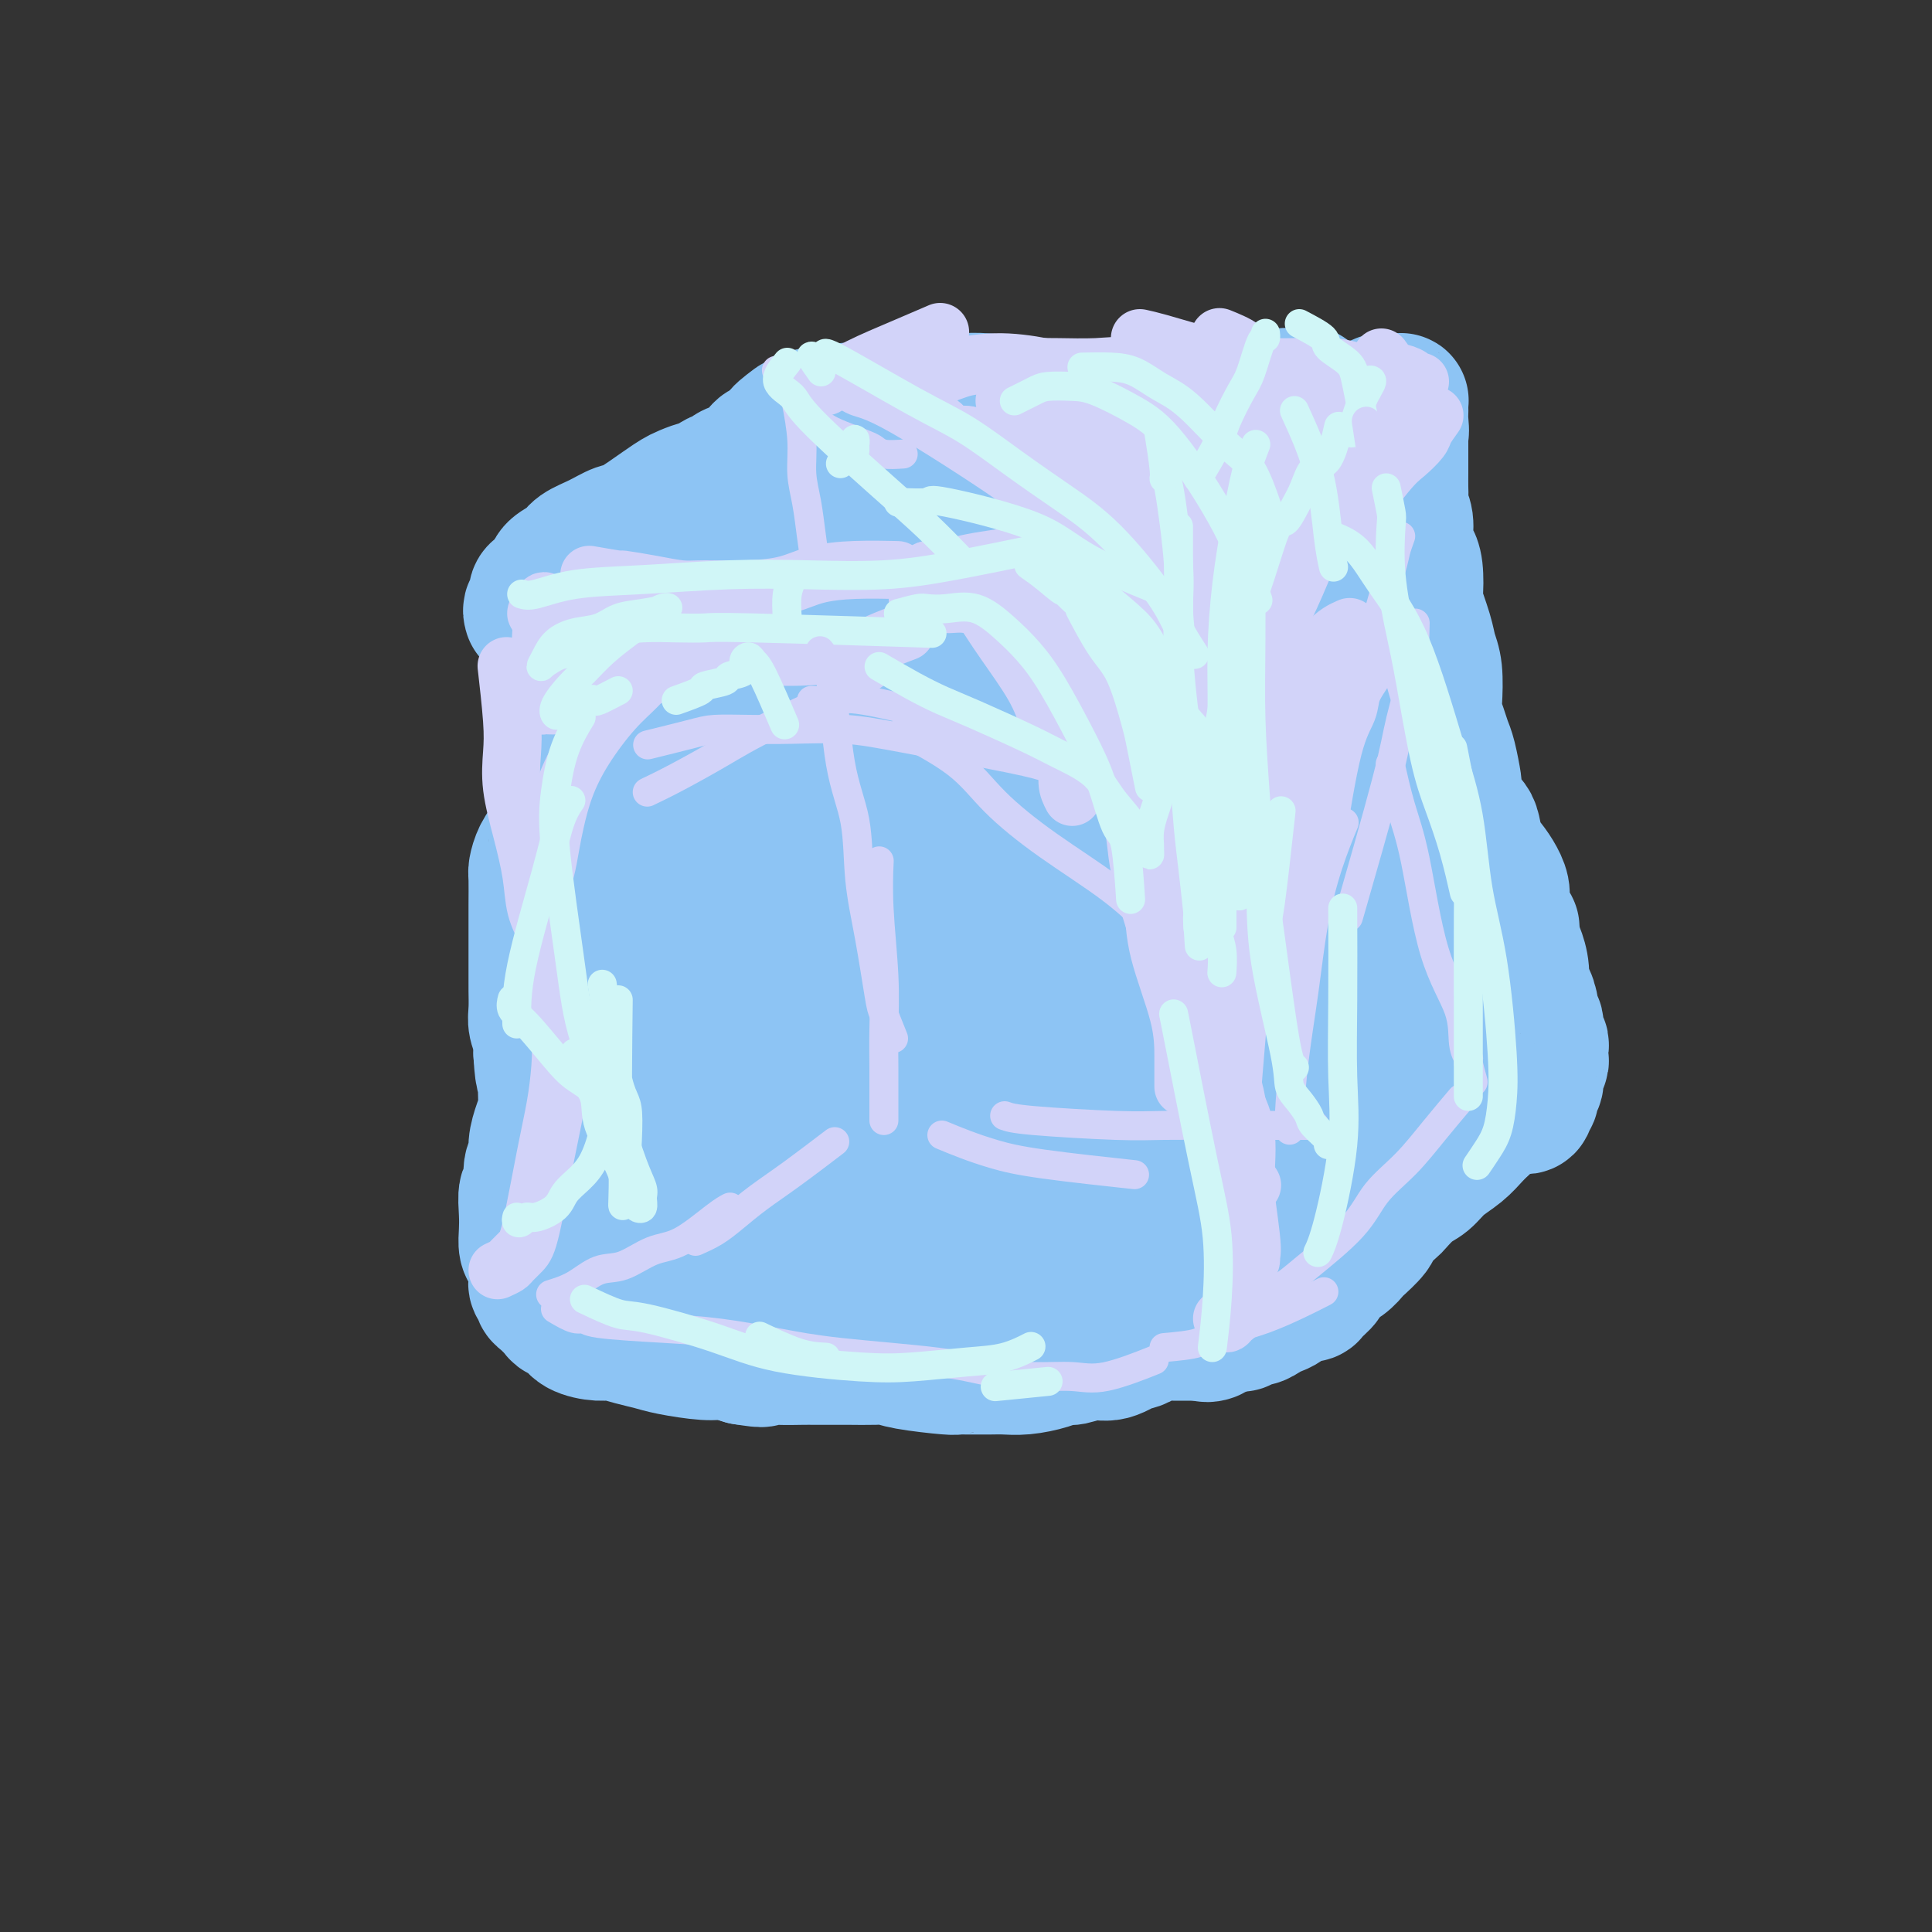 <svg viewBox='0 0 400 400' version='1.1' xmlns='http://www.w3.org/2000/svg' xmlns:xlink='http://www.w3.org/1999/xlink'><rect x="0" y="0" width="400" height="400" fill="#333333" stroke="none"/><g fill='none' stroke='rgb(141,196,244)' stroke-width='28' stroke-linecap='round' stroke-linejoin='round'><path d='M114,133c0.002,1.198 0.003,2.397 0,3c-0.003,0.603 -0.011,0.611 0,1c0.011,0.389 0.041,1.159 0,2c-0.041,0.841 -0.155,1.754 0,3c0.155,1.246 0.577,2.826 1,4c0.423,1.174 0.845,1.942 1,4c0.155,2.058 0.041,5.405 0,7c-0.041,1.595 -0.010,1.438 0,2c0.010,0.562 -0.001,1.842 0,3c0.001,1.158 0.015,2.193 0,3c-0.015,0.807 -0.059,1.384 0,2c0.059,0.616 0.219,1.270 0,2c-0.219,0.730 -0.819,1.537 -1,2c-0.181,0.463 0.057,0.582 0,1c-0.057,0.418 -0.407,1.135 -1,2c-0.593,0.865 -1.427,1.878 -2,3c-0.573,1.122 -0.886,2.352 -1,3c-0.114,0.648 -0.031,0.715 0,2c0.031,1.285 0.008,3.789 0,5c-0.008,1.211 -0.002,1.129 0,2c0.002,0.871 0.001,2.697 0,4c-0.001,1.303 0.000,2.085 0,3c-0.000,0.915 -0.001,1.963 0,3c0.001,1.037 0.004,2.062 0,3c-0.004,0.938 -0.015,1.787 0,3c0.015,1.213 0.056,2.789 0,4c-0.056,1.211 -0.207,2.057 0,3c0.207,0.943 0.774,1.984 1,3c0.226,1.016 0.113,2.008 0,3'/><path d='M112,218c0.380,6.722 0.831,4.527 1,4c0.169,-0.527 0.055,0.613 0,2c-0.055,1.387 -0.052,3.019 0,4c0.052,0.981 0.154,1.310 0,2c-0.154,0.690 -0.562,1.741 -1,3c-0.438,1.259 -0.906,2.727 -1,4c-0.094,1.273 0.185,2.353 0,3c-0.185,0.647 -0.834,0.861 -1,2c-0.166,1.139 0.151,3.201 0,4c-0.151,0.799 -0.770,0.333 -1,1c-0.230,0.667 -0.072,2.465 0,4c0.072,1.535 0.057,2.807 0,4c-0.057,1.193 -0.155,2.309 0,3c0.155,0.691 0.563,0.959 1,2c0.437,1.041 0.904,2.855 1,4c0.096,1.145 -0.177,1.620 0,2c0.177,0.380 0.806,0.665 1,1c0.194,0.335 -0.047,0.719 0,1c0.047,0.281 0.381,0.460 1,1c0.619,0.540 1.524,1.441 2,2c0.476,0.559 0.524,0.776 1,1c0.476,0.224 1.379,0.455 2,1c0.621,0.545 0.960,1.403 2,2c1.040,0.597 2.781,0.933 4,1c1.219,0.067 1.915,-0.136 3,0c1.085,0.136 2.558,0.610 4,1c1.442,0.390 2.853,0.696 4,1c1.147,0.304 2.029,0.607 4,1c1.971,0.393 5.031,0.875 7,1c1.969,0.125 2.848,-0.107 4,0c1.152,0.107 2.576,0.554 4,1'/><path d='M154,281c5.769,0.928 3.191,0.249 3,0c-0.191,-0.249 2.005,-0.067 4,0c1.995,0.067 3.791,0.018 5,0c1.209,-0.018 1.832,-0.006 3,0c1.168,0.006 2.881,0.004 4,0c1.119,-0.004 1.645,-0.011 3,0c1.355,0.011 3.539,0.042 5,0c1.461,-0.042 2.198,-0.155 3,0c0.802,0.155 1.667,0.577 4,1c2.333,0.423 6.132,0.845 8,1c1.868,0.155 1.804,0.042 2,0c0.196,-0.042 0.653,-0.014 2,0c1.347,0.014 3.583,0.014 5,0c1.417,-0.014 2.016,-0.041 3,0c0.984,0.041 2.353,0.150 4,0c1.647,-0.150 3.573,-0.560 5,-1c1.427,-0.440 2.355,-0.910 3,-1c0.645,-0.090 1.008,0.201 2,0c0.992,-0.201 2.613,-0.894 4,-1c1.387,-0.106 2.542,0.374 4,0c1.458,-0.374 3.221,-1.603 4,-2c0.779,-0.397 0.575,0.037 1,0c0.425,-0.037 1.480,-0.546 2,-1c0.520,-0.454 0.506,-0.854 1,-1c0.494,-0.146 1.497,-0.039 2,0c0.503,0.039 0.506,0.011 1,0c0.494,-0.011 1.478,-0.003 2,0c0.522,0.003 0.583,0.001 1,0c0.417,-0.001 1.189,-0.000 2,0c0.811,0.000 1.660,0.000 2,0c0.340,-0.000 0.170,-0.000 0,0'/><path d='M248,276c5.974,-1.107 2.910,-0.374 2,0c-0.910,0.374 0.334,0.390 1,0c0.666,-0.390 0.753,-1.187 1,-2c0.247,-0.813 0.655,-1.642 1,-2c0.345,-0.358 0.628,-0.246 1,-1c0.372,-0.754 0.831,-2.375 1,-3c0.169,-0.625 0.046,-0.255 0,-1c-0.046,-0.745 -0.016,-2.607 0,-4c0.016,-1.393 0.019,-2.317 0,-3c-0.019,-0.683 -0.058,-1.123 0,-2c0.058,-0.877 0.215,-2.189 0,-3c-0.215,-0.811 -0.801,-1.121 -1,-2c-0.199,-0.879 -0.012,-2.328 0,-3c0.012,-0.672 -0.153,-0.568 0,-1c0.153,-0.432 0.622,-1.399 1,-2c0.378,-0.601 0.665,-0.836 1,-1c0.335,-0.164 0.719,-0.258 1,-1c0.281,-0.742 0.457,-2.132 1,-3c0.543,-0.868 1.451,-1.215 2,-2c0.549,-0.785 0.739,-2.009 1,-3c0.261,-0.991 0.592,-1.749 1,-3c0.408,-1.251 0.891,-2.994 1,-4c0.109,-1.006 -0.157,-1.277 0,-2c0.157,-0.723 0.735,-1.900 1,-3c0.265,-1.100 0.215,-2.123 0,-3c-0.215,-0.877 -0.597,-1.608 -1,-3c-0.403,-1.392 -0.829,-3.445 -1,-5c-0.171,-1.555 -0.087,-2.613 0,-4c0.087,-1.387 0.177,-3.104 0,-4c-0.177,-0.896 -0.622,-0.970 -1,-2c-0.378,-1.030 -0.689,-3.015 -1,-5'/><path d='M260,199c-0.797,-4.557 -0.790,-2.950 -1,-3c-0.210,-0.050 -0.638,-1.759 -1,-3c-0.362,-1.241 -0.657,-2.016 -1,-3c-0.343,-0.984 -0.735,-2.179 -1,-4c-0.265,-1.821 -0.403,-4.269 -1,-6c-0.597,-1.731 -1.651,-2.746 -2,-4c-0.349,-1.254 0.008,-2.747 0,-4c-0.008,-1.253 -0.383,-2.265 -1,-4c-0.617,-1.735 -1.478,-4.193 -2,-6c-0.522,-1.807 -0.704,-2.962 -1,-4c-0.296,-1.038 -0.706,-1.957 -1,-3c-0.294,-1.043 -0.473,-2.208 -1,-4c-0.527,-1.792 -1.402,-4.211 -2,-6c-0.598,-1.789 -0.921,-2.948 -1,-4c-0.079,-1.052 0.085,-1.997 0,-3c-0.085,-1.003 -0.418,-2.065 -1,-3c-0.582,-0.935 -1.413,-1.743 -2,-3c-0.587,-1.257 -0.931,-2.963 -1,-4c-0.069,-1.037 0.136,-1.405 0,-2c-0.136,-0.595 -0.615,-1.417 -1,-2c-0.385,-0.583 -0.677,-0.926 -1,-1c-0.323,-0.074 -0.677,0.121 -1,0c-0.323,-0.121 -0.614,-0.557 -1,-1c-0.386,-0.443 -0.865,-0.892 -1,-1c-0.135,-0.108 0.074,0.126 0,0c-0.074,-0.126 -0.431,-0.612 -1,-1c-0.569,-0.388 -1.348,-0.679 -2,-1c-0.652,-0.321 -1.175,-0.674 -2,-1c-0.825,-0.326 -1.953,-0.626 -3,-1c-1.047,-0.374 -2.013,-0.821 -3,-1c-0.987,-0.179 -1.993,-0.089 -3,0'/><path d='M221,116c-3.274,-1.242 -2.458,-0.348 -4,0c-1.542,0.348 -5.441,0.149 -8,0c-2.559,-0.149 -3.777,-0.247 -5,0c-1.223,0.247 -2.451,0.839 -4,1c-1.549,0.161 -3.419,-0.111 -5,0c-1.581,0.111 -2.875,0.603 -5,1c-2.125,0.397 -5.083,0.698 -7,1c-1.917,0.302 -2.792,0.607 -4,1c-1.208,0.393 -2.749,0.876 -4,1c-1.251,0.124 -2.214,-0.110 -4,0c-1.786,0.110 -4.396,0.565 -6,1c-1.604,0.435 -2.201,0.849 -3,1c-0.799,0.151 -1.799,0.040 -3,0c-1.201,-0.040 -2.601,-0.008 -4,0c-1.399,0.008 -2.795,-0.009 -4,0c-1.205,0.009 -2.217,0.044 -3,0c-0.783,-0.044 -1.335,-0.165 -2,0c-0.665,0.165 -1.443,0.618 -2,1c-0.557,0.382 -0.894,0.694 -2,1c-1.106,0.306 -2.982,0.606 -4,1c-1.018,0.394 -1.180,0.883 -2,1c-0.820,0.117 -2.300,-0.137 -3,0c-0.700,0.137 -0.621,0.665 -1,1c-0.379,0.335 -1.215,0.478 -2,1c-0.785,0.522 -1.520,1.423 -2,2c-0.480,0.577 -0.707,0.829 -1,1c-0.293,0.171 -0.653,0.261 -1,1c-0.347,0.739 -0.681,2.126 -1,3c-0.319,0.874 -0.624,1.235 -1,2c-0.376,0.765 -0.822,1.933 -1,3c-0.178,1.067 -0.089,2.034 0,3'/><path d='M123,144c-0.689,2.019 -0.913,1.565 -1,2c-0.087,0.435 -0.038,1.757 0,3c0.038,1.243 0.067,2.406 0,4c-0.067,1.594 -0.228,3.620 0,5c0.228,1.380 0.846,2.115 1,3c0.154,0.885 -0.155,1.919 0,3c0.155,1.081 0.775,2.208 1,4c0.225,1.792 0.056,4.248 0,6c-0.056,1.752 -0.000,2.799 0,4c0.000,1.201 -0.055,2.555 0,4c0.055,1.445 0.221,2.981 0,5c-0.221,2.019 -0.829,4.523 -1,6c-0.171,1.477 0.094,1.928 0,3c-0.094,1.072 -0.547,2.766 -1,4c-0.453,1.234 -0.906,2.009 -1,3c-0.094,0.991 0.171,2.198 0,4c-0.171,1.802 -0.778,4.199 -1,6c-0.222,1.801 -0.059,3.004 0,4c0.059,0.996 0.016,1.783 0,3c-0.016,1.217 -0.003,2.863 0,4c0.003,1.137 -0.002,1.766 0,3c0.002,1.234 0.011,3.074 0,4c-0.011,0.926 -0.041,0.937 0,2c0.041,1.063 0.152,3.177 0,4c-0.152,0.823 -0.566,0.356 -1,1c-0.434,0.644 -0.887,2.398 -1,3c-0.113,0.602 0.113,0.051 0,0c-0.113,-0.051 -0.566,0.399 -1,1c-0.434,0.601 -0.847,1.354 -1,2c-0.153,0.646 -0.044,1.185 0,2c0.044,0.815 0.022,1.908 0,3'/><path d='M116,249c-1.119,10.138 0.085,4.484 1,3c0.915,-1.484 1.542,1.203 2,3c0.458,1.797 0.748,2.705 2,4c1.252,1.295 3.464,2.976 5,4c1.536,1.024 2.394,1.389 4,2c1.606,0.611 3.960,1.466 6,2c2.040,0.534 3.765,0.747 5,1c1.235,0.253 1.978,0.546 3,1c1.022,0.454 2.323,1.068 3,1c0.677,-0.068 0.732,-0.819 0,-2c-0.732,-1.181 -2.249,-2.790 -4,-5c-1.751,-2.210 -3.736,-5.019 -6,-8c-2.264,-2.981 -4.806,-6.135 -7,-9c-2.194,-2.865 -4.038,-5.443 -5,-7c-0.962,-1.557 -1.040,-2.093 -1,-3c0.040,-0.907 0.198,-2.183 0,-3c-0.198,-0.817 -0.752,-1.174 -1,-1c-0.248,0.174 -0.189,0.879 0,1c0.189,0.121 0.507,-0.340 1,0c0.493,0.340 1.160,1.482 3,4c1.840,2.518 4.854,6.411 7,9c2.146,2.589 3.426,3.875 5,6c1.574,2.125 3.444,5.091 5,7c1.556,1.909 2.799,2.761 4,4c1.201,1.239 2.361,2.865 4,4c1.639,1.135 3.759,1.778 5,2c1.241,0.222 1.603,0.021 2,0c0.397,-0.021 0.828,0.137 1,0c0.172,-0.137 0.086,-0.568 0,-1'/><path d='M160,268c1.285,-0.424 0.498,-1.984 -1,-4c-1.498,-2.016 -3.705,-4.489 -6,-8c-2.295,-3.511 -4.677,-8.061 -7,-12c-2.323,-3.939 -4.588,-7.268 -6,-11c-1.412,-3.732 -1.973,-7.866 -3,-11c-1.027,-3.134 -2.522,-5.267 -3,-7c-0.478,-1.733 0.061,-3.068 0,-4c-0.061,-0.932 -0.723,-1.463 -1,-2c-0.277,-0.537 -0.169,-1.080 0,-1c0.169,0.080 0.399,0.785 1,2c0.601,1.215 1.573,2.941 3,5c1.427,2.059 3.309,4.451 6,9c2.691,4.549 6.189,11.255 8,14c1.811,2.745 1.933,1.531 4,4c2.067,2.469 6.079,8.622 9,12c2.921,3.378 4.751,3.980 6,5c1.249,1.020 1.918,2.459 3,4c1.082,1.541 2.577,3.184 5,5c2.423,1.816 5.775,3.805 8,5c2.225,1.195 3.324,1.595 4,2c0.676,0.405 0.929,0.813 1,1c0.071,0.187 -0.039,0.151 0,0c0.039,-0.151 0.229,-0.419 0,-1c-0.229,-0.581 -0.875,-1.477 -4,-6c-3.125,-4.523 -8.727,-12.673 -13,-19c-4.273,-6.327 -7.218,-10.832 -10,-15c-2.782,-4.168 -5.403,-7.998 -9,-14c-3.597,-6.002 -8.170,-14.176 -11,-19c-2.830,-4.824 -3.916,-6.299 -5,-9c-1.084,-2.701 -2.167,-6.629 -3,-9c-0.833,-2.371 -1.417,-3.186 -2,-4'/><path d='M134,180c-3.480,-6.609 -1.681,-2.632 -1,-2c0.681,0.632 0.245,-2.080 0,-3c-0.245,-0.920 -0.298,-0.046 0,0c0.298,0.046 0.945,-0.736 2,0c1.055,0.736 2.516,2.990 4,5c1.484,2.010 2.992,3.776 7,9c4.008,5.224 10.516,13.906 15,20c4.484,6.094 6.943,9.600 10,14c3.057,4.400 6.711,9.693 10,15c3.289,5.307 6.213,10.627 9,15c2.787,4.373 5.437,7.798 8,11c2.563,3.202 5.040,6.179 6,8c0.960,1.821 0.402,2.484 1,3c0.598,0.516 2.353,0.885 3,1c0.647,0.115 0.188,-0.025 0,0c-0.188,0.025 -0.105,0.216 0,0c0.105,-0.216 0.230,-0.838 0,-2c-0.230,-1.162 -0.817,-2.865 -3,-6c-2.183,-3.135 -5.963,-7.703 -9,-12c-3.037,-4.297 -5.330,-8.322 -10,-15c-4.670,-6.678 -11.717,-16.009 -16,-23c-4.283,-6.991 -5.803,-11.643 -8,-16c-2.197,-4.357 -5.072,-8.421 -7,-13c-1.928,-4.579 -2.910,-9.674 -4,-13c-1.090,-3.326 -2.289,-4.885 -3,-7c-0.711,-2.115 -0.935,-4.787 -1,-6c-0.065,-1.213 0.030,-0.966 0,-1c-0.030,-0.034 -0.183,-0.349 0,-1c0.183,-0.651 0.703,-1.637 3,0c2.297,1.637 6.371,5.896 10,10c3.629,4.104 6.815,8.052 10,12'/><path d='M170,183c4.687,5.225 6.403,7.286 9,11c2.597,3.714 6.073,9.079 9,13c2.927,3.921 5.305,6.399 9,12c3.695,5.601 8.706,14.327 12,20c3.294,5.673 4.872,8.293 7,11c2.128,2.707 4.806,5.502 6,7c1.194,1.498 0.906,1.701 2,3c1.094,1.299 3.572,3.695 5,5c1.428,1.305 1.805,1.519 2,2c0.195,0.481 0.206,1.227 0,1c-0.206,-0.227 -0.629,-1.429 -1,-2c-0.371,-0.571 -0.691,-0.511 -3,-4c-2.309,-3.489 -6.608,-10.527 -10,-16c-3.392,-5.473 -5.876,-9.380 -8,-13c-2.124,-3.620 -3.888,-6.954 -5,-10c-1.112,-3.046 -1.572,-5.803 -2,-8c-0.428,-2.197 -0.825,-3.833 -1,-5c-0.175,-1.167 -0.127,-1.867 0,-2c0.127,-0.133 0.332,0.299 1,1c0.668,0.701 1.798,1.671 2,2c0.202,0.329 -0.524,0.019 1,2c1.524,1.981 5.299,6.254 8,9c2.701,2.746 4.328,3.966 6,6c1.672,2.034 3.390,4.884 5,7c1.610,2.116 3.111,3.499 5,6c1.889,2.501 4.166,6.120 6,8c1.834,1.880 3.223,2.019 4,2c0.777,-0.019 0.940,-0.197 1,0c0.060,0.197 0.017,0.771 0,0c-0.017,-0.771 -0.009,-2.885 0,-5'/><path d='M240,246c-0.522,-1.849 -2.326,-3.972 -4,-7c-1.674,-3.028 -3.219,-6.962 -5,-11c-1.781,-4.038 -3.798,-8.182 -5,-11c-1.202,-2.818 -1.588,-4.311 -2,-6c-0.412,-1.689 -0.850,-3.574 -1,-5c-0.150,-1.426 -0.012,-2.392 0,-3c0.012,-0.608 -0.101,-0.857 0,-1c0.101,-0.143 0.416,-0.180 1,0c0.584,0.180 1.436,0.575 4,4c2.564,3.425 6.838,9.878 9,13c2.162,3.122 2.211,2.911 3,4c0.789,1.089 2.318,3.477 3,5c0.682,1.523 0.518,2.180 1,3c0.482,0.820 1.609,1.803 2,2c0.391,0.197 0.046,-0.392 0,-1c-0.046,-0.608 0.206,-1.234 0,-2c-0.206,-0.766 -0.872,-1.672 -2,-6c-1.128,-4.328 -2.718,-12.079 -4,-17c-1.282,-4.921 -2.256,-7.014 -3,-10c-0.744,-2.986 -1.258,-6.867 -2,-10c-0.742,-3.133 -1.713,-5.519 -2,-7c-0.287,-1.481 0.109,-2.056 0,-3c-0.109,-0.944 -0.724,-2.258 -1,-3c-0.276,-0.742 -0.215,-0.911 0,-1c0.215,-0.089 0.583,-0.098 1,1c0.417,1.098 0.883,3.304 2,6c1.117,2.696 2.885,5.883 4,9c1.115,3.117 1.577,6.165 2,8c0.423,1.835 0.806,2.455 1,3c0.194,0.545 0.198,1.013 0,1c-0.198,-0.013 -0.599,-0.506 -1,-1'/><path d='M241,200c0.674,2.220 -2.140,-5.230 -4,-11c-1.860,-5.770 -2.766,-9.858 -4,-14c-1.234,-4.142 -2.795,-8.336 -4,-12c-1.205,-3.664 -2.053,-6.799 -3,-9c-0.947,-2.201 -1.993,-3.468 -3,-5c-1.007,-1.532 -1.975,-3.328 -3,-4c-1.025,-0.672 -2.106,-0.220 -3,0c-0.894,0.220 -1.601,0.209 -3,1c-1.399,0.791 -3.492,2.386 -5,4c-1.508,1.614 -2.432,3.248 -4,6c-1.568,2.752 -3.780,6.623 -5,9c-1.220,2.377 -1.449,3.260 -2,4c-0.551,0.740 -1.423,1.339 -2,2c-0.577,0.661 -0.857,1.386 -1,2c-0.143,0.614 -0.149,1.117 0,2c0.149,0.883 0.453,2.147 1,3c0.547,0.853 1.338,1.295 2,2c0.662,0.705 1.195,1.672 1,2c-0.195,0.328 -1.118,0.018 -2,0c-0.882,-0.018 -1.723,0.255 -3,0c-1.277,-0.255 -2.991,-1.037 -5,-2c-2.009,-0.963 -4.314,-2.106 -7,-4c-2.686,-1.894 -5.752,-4.539 -9,-7c-3.248,-2.461 -6.677,-4.736 -9,-7c-2.323,-2.264 -3.541,-4.516 -5,-6c-1.459,-1.484 -3.159,-2.202 -4,-3c-0.841,-0.798 -0.823,-1.678 -1,-2c-0.177,-0.322 -0.548,-0.087 -1,0c-0.452,0.087 -0.986,0.025 -1,0c-0.014,-0.025 0.493,-0.012 1,0'/><path d='M153,151c-5.812,-4.733 0.156,-1.064 3,0c2.844,1.064 2.562,-0.476 4,-1c1.438,-0.524 4.595,-0.031 7,0c2.405,0.031 4.058,-0.398 7,0c2.942,0.398 7.172,1.623 10,2c2.828,0.377 4.253,-0.095 6,0c1.747,0.095 3.816,0.758 5,1c1.184,0.242 1.483,0.062 3,0c1.517,-0.062 4.253,-0.006 1,0c-3.253,0.006 -12.496,-0.040 -19,0c-6.504,0.040 -10.270,0.165 -14,0c-3.730,-0.165 -7.422,-0.619 -11,-1c-3.578,-0.381 -7.040,-0.691 -9,-1c-1.960,-0.309 -2.418,-0.619 -3,-1c-0.582,-0.381 -1.286,-0.832 -2,-1c-0.714,-0.168 -1.436,-0.051 -2,0c-0.564,0.051 -0.968,0.037 -1,0c-0.032,-0.037 0.310,-0.096 1,0c0.690,0.096 1.729,0.349 3,0c1.271,-0.349 2.775,-1.299 6,-2c3.225,-0.701 8.172,-1.155 12,-2c3.828,-0.845 6.538,-2.083 11,-3c4.462,-0.917 10.678,-1.514 15,-2c4.322,-0.486 6.750,-0.860 9,-1c2.250,-0.140 4.321,-0.046 6,0c1.679,0.046 2.967,0.046 4,0c1.033,-0.046 1.813,-0.136 4,1c2.187,1.136 5.781,3.498 8,5c2.219,1.502 3.063,2.143 4,3c0.937,0.857 1.969,1.928 3,3'/><path d='M224,151c3.383,2.344 2.340,2.205 2,3c-0.340,0.795 0.021,2.525 0,4c-0.021,1.475 -0.426,2.696 -1,4c-0.574,1.304 -1.319,2.690 -2,5c-0.681,2.310 -1.299,5.544 -2,8c-0.701,2.456 -1.486,4.133 -2,5c-0.514,0.867 -0.758,0.923 -1,1c-0.242,0.077 -0.483,0.174 -1,0c-0.517,-0.174 -1.310,-0.618 -2,-1c-0.690,-0.382 -1.278,-0.701 -2,-3c-0.722,-2.299 -1.580,-6.580 -2,-10c-0.420,-3.420 -0.403,-5.981 0,-9c0.403,-3.019 1.192,-6.496 2,-9c0.808,-2.504 1.636,-4.037 2,-5c0.364,-0.963 0.265,-1.358 1,-2c0.735,-0.642 2.306,-1.531 3,-2c0.694,-0.469 0.511,-0.519 1,0c0.489,0.519 1.648,1.608 2,3c0.352,1.392 -0.104,3.087 0,7c0.104,3.913 0.767,10.044 1,14c0.233,3.956 0.038,5.739 0,7c-0.038,1.261 0.083,2.002 0,3c-0.083,0.998 -0.370,2.253 0,4c0.370,1.747 1.395,3.986 2,6c0.605,2.014 0.788,3.802 1,5c0.212,1.198 0.453,1.804 1,2c0.547,0.196 1.401,-0.019 2,0c0.599,0.019 0.944,0.273 1,-3c0.056,-3.273 -0.177,-10.074 0,-15c0.177,-4.926 0.765,-7.979 1,-11c0.235,-3.021 0.118,-6.011 0,-9'/><path d='M231,153c0.539,-7.026 0.885,-5.590 1,-6c0.115,-0.410 -0.002,-2.666 0,-4c0.002,-1.334 0.125,-1.748 0,-2c-0.125,-0.252 -0.496,-0.343 -1,0c-0.504,0.343 -1.140,1.121 -2,2c-0.860,0.879 -1.942,1.860 -4,4c-2.058,2.140 -5.091,5.440 -7,8c-1.909,2.560 -2.692,4.380 -4,9c-1.308,4.620 -3.139,12.039 -4,15c-0.861,2.961 -0.752,1.465 -1,4c-0.248,2.535 -0.852,9.102 -1,12c-0.148,2.898 0.160,2.129 0,3c-0.160,0.871 -0.787,3.384 -1,5c-0.213,1.616 -0.013,2.334 0,3c0.013,0.666 -0.163,1.279 0,2c0.163,0.721 0.665,1.551 1,2c0.335,0.449 0.505,0.519 1,0c0.495,-0.519 1.316,-1.627 2,-2c0.684,-0.373 1.230,-0.012 2,-2c0.770,-1.988 1.763,-6.323 2,-8c0.237,-1.677 -0.283,-0.694 0,-3c0.283,-2.306 1.368,-7.901 2,-11c0.632,-3.099 0.812,-3.702 1,-5c0.188,-1.298 0.384,-3.293 1,-5c0.616,-1.707 1.652,-3.128 2,-4c0.348,-0.872 0.010,-1.196 0,-1c-0.010,0.196 0.310,0.912 0,2c-0.310,1.088 -1.248,2.549 -2,5c-0.752,2.451 -1.318,5.891 -2,11c-0.682,5.109 -1.481,11.888 -2,16c-0.519,4.112 -0.760,5.556 -1,7'/><path d='M214,210c-1.089,6.889 -0.311,4.111 0,3c0.311,-1.111 0.156,-0.556 0,0'/><path d='M257,274c-0.065,0.119 -0.130,0.239 0,0c0.130,-0.239 0.457,-0.836 1,-1c0.543,-0.164 1.304,0.106 2,0c0.696,-0.106 1.328,-0.588 2,-1c0.672,-0.412 1.383,-0.754 2,-1c0.617,-0.246 1.139,-0.398 2,-1c0.861,-0.602 2.060,-1.656 3,-2c0.940,-0.344 1.620,0.021 2,0c0.380,-0.021 0.459,-0.430 1,-1c0.541,-0.570 1.543,-1.303 2,-2c0.457,-0.697 0.368,-1.360 1,-2c0.632,-0.640 1.984,-1.258 3,-2c1.016,-0.742 1.695,-1.607 2,-2c0.305,-0.393 0.237,-0.313 1,-1c0.763,-0.687 2.357,-2.142 3,-3c0.643,-0.858 0.335,-1.121 1,-2c0.665,-0.879 2.301,-2.374 3,-3c0.699,-0.626 0.459,-0.383 1,-1c0.541,-0.617 1.864,-2.094 3,-3c1.136,-0.906 2.086,-1.240 3,-2c0.914,-0.760 1.791,-1.946 3,-3c1.209,-1.054 2.748,-1.976 4,-3c1.252,-1.024 2.215,-2.150 3,-3c0.785,-0.850 1.393,-1.425 2,-2'/><path d='M307,233c6.046,-5.879 3.661,-3.575 3,-3c-0.661,0.575 0.401,-0.578 1,-1c0.599,-0.422 0.734,-0.113 1,0c0.266,0.113 0.663,0.031 1,0c0.337,-0.031 0.612,-0.012 1,0c0.388,0.012 0.887,0.018 1,0c0.113,-0.018 -0.162,-0.061 0,0c0.162,0.061 0.760,0.224 1,0c0.240,-0.224 0.121,-0.837 0,-1c-0.121,-0.163 -0.244,0.122 0,0c0.244,-0.122 0.854,-0.652 1,-1c0.146,-0.348 -0.171,-0.513 0,-1c0.171,-0.487 0.831,-1.296 1,-2c0.169,-0.704 -0.151,-1.302 0,-2c0.151,-0.698 0.774,-1.497 1,-2c0.226,-0.503 0.057,-0.710 0,-1c-0.057,-0.290 -0.000,-0.663 0,-1c0.000,-0.337 -0.057,-0.639 0,-1c0.057,-0.361 0.226,-0.781 0,-1c-0.226,-0.219 -0.848,-0.238 -1,-1c-0.152,-0.762 0.165,-2.268 0,-3c-0.165,-0.732 -0.814,-0.691 -1,-1c-0.186,-0.309 0.091,-0.968 0,-2c-0.091,-1.032 -0.549,-2.437 -1,-3c-0.451,-0.563 -0.894,-0.285 -1,-1c-0.106,-0.715 0.125,-2.423 0,-4c-0.125,-1.577 -0.607,-3.022 -1,-4c-0.393,-0.978 -0.696,-1.489 -1,-2'/><path d='M313,195c-0.804,-4.188 0.185,-2.658 0,-3c-0.185,-0.342 -1.545,-2.554 -2,-4c-0.455,-1.446 -0.006,-2.124 0,-3c0.006,-0.876 -0.431,-1.949 -1,-3c-0.569,-1.051 -1.269,-2.079 -2,-3c-0.731,-0.921 -1.492,-1.737 -2,-3c-0.508,-1.263 -0.762,-2.975 -1,-4c-0.238,-1.025 -0.459,-1.363 -1,-2c-0.541,-0.637 -1.402,-1.573 -2,-3c-0.598,-1.427 -0.934,-3.344 -1,-4c-0.066,-0.656 0.136,-0.052 0,-1c-0.136,-0.948 -0.611,-3.447 -1,-5c-0.389,-1.553 -0.692,-2.158 -1,-3c-0.308,-0.842 -0.622,-1.919 -1,-3c-0.378,-1.081 -0.821,-2.166 -1,-3c-0.179,-0.834 -0.094,-1.419 0,-3c0.094,-1.581 0.197,-4.160 0,-6c-0.197,-1.840 -0.693,-2.940 -1,-4c-0.307,-1.060 -0.425,-2.079 -1,-4c-0.575,-1.921 -1.608,-4.743 -2,-6c-0.392,-1.257 -0.142,-0.948 0,-2c0.142,-1.052 0.178,-3.465 0,-5c-0.178,-1.535 -0.570,-2.193 -1,-3c-0.430,-0.807 -0.900,-1.762 -1,-3c-0.100,-1.238 0.169,-2.757 0,-4c-0.169,-1.243 -0.777,-2.209 -1,-3c-0.223,-0.791 -0.060,-1.408 0,-2c0.060,-0.592 0.016,-1.159 0,-2c-0.016,-0.841 -0.004,-1.957 0,-3c0.004,-1.043 0.001,-2.012 0,-3c-0.001,-0.988 -0.001,-1.994 0,-3'/><path d='M290,92c-1.083,-9.230 -0.290,-4.305 0,-3c0.290,1.305 0.079,-1.009 0,-2c-0.079,-0.991 -0.024,-0.658 0,-1c0.024,-0.342 0.016,-1.360 0,-2c-0.016,-0.640 -0.041,-0.903 0,-1c0.041,-0.097 0.149,-0.027 0,0c-0.149,0.027 -0.556,0.013 -1,0c-0.444,-0.013 -0.924,-0.025 -1,0c-0.076,0.025 0.251,0.086 0,0c-0.251,-0.086 -1.082,-0.319 -2,0c-0.918,0.319 -1.924,1.189 -3,2c-1.076,0.811 -2.221,1.564 -3,2c-0.779,0.436 -1.190,0.554 -2,1c-0.810,0.446 -2.018,1.220 -3,2c-0.982,0.780 -1.738,1.566 -3,2c-1.262,0.434 -3.031,0.516 -4,1c-0.969,0.484 -1.137,1.371 -2,2c-0.863,0.629 -2.422,0.999 -3,1c-0.578,0.001 -0.175,-0.369 -1,0c-0.825,0.369 -2.878,1.475 -4,2c-1.122,0.525 -1.313,0.469 -2,1c-0.687,0.531 -1.868,1.648 -3,2c-1.132,0.352 -2.213,-0.061 -3,0c-0.787,0.061 -1.278,0.597 -2,1c-0.722,0.403 -1.674,0.674 -3,1c-1.326,0.326 -3.026,0.706 -4,1c-0.974,0.294 -1.224,0.502 -2,1c-0.776,0.498 -2.079,1.285 -3,2c-0.921,0.715 -1.461,1.357 -2,2'/><path d='M234,109c-8.667,4.333 -4.333,2.167 0,0'/><path d='M110,127c-0.117,-0.365 -0.234,-0.731 0,-1c0.234,-0.269 0.820,-0.442 1,-1c0.180,-0.558 -0.047,-1.500 0,-2c0.047,-0.500 0.367,-0.557 1,-1c0.633,-0.443 1.579,-1.273 2,-2c0.421,-0.727 0.319,-1.351 1,-2c0.681,-0.649 2.146,-1.323 3,-2c0.854,-0.677 1.096,-1.358 2,-2c0.904,-0.642 2.469,-1.247 4,-2c1.531,-0.753 3.028,-1.654 4,-2c0.972,-0.346 1.420,-0.135 3,-1c1.580,-0.865 4.291,-2.804 6,-4c1.709,-1.196 2.414,-1.649 3,-2c0.586,-0.351 1.051,-0.601 2,-1c0.949,-0.399 2.382,-0.947 3,-1c0.618,-0.053 0.420,0.389 1,0c0.580,-0.389 1.938,-1.610 3,-2c1.062,-0.390 1.829,0.050 2,0c0.171,-0.050 -0.252,-0.590 0,-1c0.252,-0.410 1.181,-0.688 2,-1c0.819,-0.312 1.529,-0.657 2,-1c0.471,-0.343 0.705,-0.684 1,-1c0.295,-0.316 0.653,-0.606 1,-1c0.347,-0.394 0.684,-0.893 1,-1c0.316,-0.107 0.610,0.177 1,0c0.390,-0.177 0.874,-0.817 1,-1c0.126,-0.183 -0.107,0.091 0,0c0.107,-0.091 0.553,-0.545 1,-1'/><path d='M161,91c6.452,-3.667 2.083,-1.333 1,-1c-1.083,0.333 1.119,-1.333 2,-2c0.881,-0.667 0.440,-0.333 0,0'/><path d='M168,86c1.227,-0.032 2.453,-0.064 3,0c0.547,0.064 0.414,0.224 1,0c0.586,-0.224 1.891,-0.830 3,-1c1.109,-0.170 2.022,0.098 3,0c0.978,-0.098 2.022,-0.563 4,-1c1.978,-0.437 4.889,-0.846 7,-1c2.111,-0.154 3.421,-0.052 5,0c1.579,0.052 3.426,0.055 5,0c1.574,-0.055 2.876,-0.169 5,0c2.124,0.169 5.070,0.620 7,1c1.930,0.380 2.844,0.687 4,1c1.156,0.313 2.553,0.630 4,1c1.447,0.370 2.943,0.794 4,1c1.057,0.206 1.674,0.196 3,0c1.326,-0.196 3.359,-0.578 5,-1c1.641,-0.422 2.890,-0.884 4,-1c1.110,-0.116 2.082,0.112 3,0c0.918,-0.112 1.783,-0.566 3,-1c1.217,-0.434 2.788,-0.848 4,-1c1.212,-0.152 2.066,-0.041 3,0c0.934,0.041 1.947,0.011 3,0c1.053,-0.011 2.145,-0.002 3,0c0.855,0.002 1.472,-0.003 3,0c1.528,0.003 3.967,0.015 5,0c1.033,-0.015 0.658,-0.055 1,0c0.342,0.055 1.400,0.207 2,0c0.600,-0.207 0.743,-0.773 1,-1c0.257,-0.227 0.629,-0.113 1,0'/><path d='M267,82c6.497,-0.836 2.239,-0.427 1,0c-1.239,0.427 0.542,0.872 1,1c0.458,0.128 -0.408,-0.062 -1,0c-0.592,0.062 -0.910,0.374 -2,1c-1.090,0.626 -2.951,1.565 -5,2c-2.049,0.435 -4.285,0.365 -6,1c-1.715,0.635 -2.909,1.974 -7,3c-4.091,1.026 -11.079,1.739 -15,2c-3.921,0.261 -4.775,0.070 -6,0c-1.225,-0.070 -2.823,-0.019 -5,0c-2.177,0.019 -4.935,0.005 -7,0c-2.065,-0.005 -3.436,-0.001 -5,0c-1.564,0.001 -3.321,0.000 -5,0c-1.679,-0.000 -3.280,-0.000 -5,0c-1.720,0.000 -3.558,0.000 -5,0c-1.442,-0.000 -2.487,-0.000 -4,0c-1.513,0.000 -3.493,0.000 -5,0c-1.507,-0.000 -2.540,-0.000 -3,0c-0.460,0.000 -0.347,0.000 -1,0c-0.653,-0.000 -2.073,-0.000 -3,0c-0.927,0.000 -1.362,0.000 -2,0c-0.638,-0.000 -1.479,-0.000 -2,0c-0.521,0.000 -0.720,0.000 -1,0c-0.280,-0.000 -0.640,-0.000 -1,0'/><path d='M173,92c-9.134,-0.049 -1.970,-0.172 0,0c1.970,0.172 -1.256,0.638 -3,1c-1.744,0.362 -2.008,0.619 -2,1c0.008,0.381 0.287,0.886 0,1c-0.287,0.114 -1.139,-0.162 -2,0c-0.861,0.162 -1.730,0.761 -2,1c-0.270,0.239 0.061,0.117 0,0c-0.061,-0.117 -0.512,-0.227 -1,0c-0.488,0.227 -1.013,0.793 -1,1c0.013,0.207 0.564,0.055 1,0c0.436,-0.055 0.758,-0.014 1,0c0.242,0.014 0.403,0.001 1,0c0.597,-0.001 1.631,0.010 3,0c1.369,-0.010 3.072,-0.041 5,0c1.928,0.041 4.080,0.155 9,0c4.920,-0.155 12.607,-0.578 17,-1c4.393,-0.422 5.490,-0.845 8,-1c2.510,-0.155 6.431,-0.044 8,0c1.569,0.044 0.784,0.022 0,0'/><path d='M258,107c0.115,0.409 0.229,0.819 0,1c-0.229,0.181 -0.802,0.135 -1,1c-0.198,0.865 -0.022,2.641 0,5c0.022,2.359 -0.111,5.301 0,9c0.111,3.699 0.467,8.155 1,13c0.533,4.845 1.242,10.078 2,14c0.758,3.922 1.566,6.531 2,11c0.434,4.469 0.495,10.798 1,14c0.505,3.202 1.456,3.277 2,7c0.544,3.723 0.682,11.094 1,14c0.318,2.906 0.818,1.348 1,1c0.182,-0.348 0.048,0.514 0,2c-0.048,1.486 -0.011,3.597 0,5c0.011,1.403 -0.005,2.097 0,3c0.005,0.903 0.029,2.016 0,3c-0.029,0.984 -0.113,1.839 0,3c0.113,1.161 0.423,2.630 1,4c0.577,1.370 1.423,2.643 2,4c0.577,1.357 0.887,2.797 1,4c0.113,1.203 0.030,2.168 0,3c-0.030,0.832 -0.008,1.532 0,2c0.008,0.468 0.002,0.703 0,1c-0.002,0.297 -0.001,0.656 0,1c0.001,0.344 0.000,0.672 0,1'/><path d='M271,233c2.238,15.018 1.333,4.063 1,0c-0.333,-4.063 -0.094,-1.235 0,0c0.094,1.235 0.042,0.878 0,1c-0.042,0.122 -0.073,0.722 0,1c0.073,0.278 0.252,0.233 0,1c-0.252,0.767 -0.933,2.344 0,1c0.933,-1.344 3.481,-5.610 5,-8c1.519,-2.390 2.008,-2.902 3,-4c0.992,-1.098 2.486,-2.780 4,-4c1.514,-1.220 3.046,-1.978 4,-3c0.954,-1.022 1.328,-2.308 2,-3c0.672,-0.692 1.642,-0.788 2,-1c0.358,-0.212 0.105,-0.538 0,-1c-0.105,-0.462 -0.063,-1.058 0,-2c0.063,-0.942 0.147,-2.229 -1,-5c-1.147,-2.771 -3.526,-7.025 -5,-11c-1.474,-3.975 -2.044,-7.671 -3,-11c-0.956,-3.329 -2.297,-6.290 -3,-9c-0.703,-2.710 -0.767,-5.169 -1,-7c-0.233,-1.831 -0.636,-3.034 -1,-5c-0.364,-1.966 -0.690,-4.696 -1,-7c-0.310,-2.304 -0.605,-4.181 -1,-6c-0.395,-1.819 -0.889,-3.580 -1,-5c-0.111,-1.420 0.163,-2.498 0,-4c-0.163,-1.502 -0.761,-3.429 -1,-5c-0.239,-1.571 -0.120,-2.785 0,-4'/><path d='M274,132c-1.159,-6.946 -1.058,-2.809 -1,-2c0.058,0.809 0.072,-1.708 0,-3c-0.072,-1.292 -0.229,-1.358 0,-2c0.229,-0.642 0.845,-1.859 1,-3c0.155,-1.141 -0.152,-2.208 0,-3c0.152,-0.792 0.763,-1.311 1,-2c0.237,-0.689 0.101,-1.548 0,-2c-0.101,-0.452 -0.167,-0.497 0,-1c0.167,-0.503 0.567,-1.465 1,-2c0.433,-0.535 0.900,-0.645 1,-1c0.100,-0.355 -0.166,-0.955 0,-1c0.166,-0.045 0.766,0.465 1,2c0.234,1.535 0.102,4.094 0,6c-0.102,1.906 -0.176,3.160 0,6c0.176,2.840 0.601,7.267 1,11c0.399,3.733 0.773,6.771 1,10c0.227,3.229 0.308,6.649 1,10c0.692,3.351 1.994,6.633 3,11c1.006,4.367 1.716,9.819 2,12c0.284,2.181 0.142,1.090 0,0'/></g>
<g fill='none' stroke='rgb(210,211,249)' stroke-width='12' stroke-linecap='round' stroke-linejoin='round'><path d='M253,273c0.332,0.529 0.664,1.059 1,1c0.336,-0.059 0.678,-0.705 1,-1c0.322,-0.295 0.626,-0.239 1,-1c0.374,-0.761 0.818,-2.338 1,-4c0.182,-1.662 0.100,-3.410 0,-5c-0.100,-1.590 -0.220,-3.023 0,-7c0.220,-3.977 0.781,-10.499 1,-15c0.219,-4.501 0.098,-6.981 -1,-10c-1.098,-3.019 -3.171,-6.577 -4,-8c-0.829,-1.423 -0.415,-0.712 0,0'/><path d='M258,262c0.438,-0.322 0.876,-0.645 1,-1c0.124,-0.355 -0.067,-0.744 0,-1c0.067,-0.256 0.391,-0.379 0,-4c-0.391,-3.621 -1.495,-10.740 -2,-16c-0.505,-5.260 -0.409,-8.661 -1,-12c-0.591,-3.339 -1.870,-6.617 -3,-10c-1.130,-3.383 -2.112,-6.872 -3,-10c-0.888,-3.128 -1.682,-5.894 -2,-7c-0.318,-1.106 -0.159,-0.553 0,0'/><path d='M245,225c0.000,-1.847 0.000,-3.694 0,-6c0.000,-2.306 -0.000,-5.072 -1,-9c-1.000,-3.928 -3.000,-9.019 -4,-13c-1.000,-3.981 -1.000,-6.852 -1,-8c0.000,-1.148 0.000,-0.574 0,0'/><path d='M233,163c-0.858,-2.029 -1.717,-4.057 -2,-5c-0.283,-0.943 0.008,-0.800 0,-2c-0.008,-1.200 -0.317,-3.744 0,-7c0.317,-3.256 1.260,-7.223 2,-11c0.740,-3.777 1.276,-7.363 2,-10c0.724,-2.637 1.635,-4.325 2,-5c0.365,-0.675 0.182,-0.338 0,0'/><path d='M287,87c-1.579,0.490 -3.159,0.979 -4,1c-0.841,0.021 -0.944,-0.427 -2,0c-1.056,0.427 -3.065,1.729 -5,3c-1.935,1.271 -3.794,2.510 -6,4c-2.206,1.490 -4.757,3.231 -7,5c-2.243,1.769 -4.179,3.567 -6,5c-1.821,1.433 -3.529,2.501 -6,5c-2.471,2.499 -5.706,6.428 -7,8c-1.294,1.572 -0.647,0.786 0,0'/><path d='M255,105c-2.445,1.944 -4.890,3.888 -6,5c-1.110,1.112 -0.885,1.391 -2,4c-1.115,2.609 -3.569,7.549 -5,12c-1.431,4.451 -1.837,8.415 -2,10c-0.163,1.585 -0.081,0.793 0,0'/><path d='M122,119c2.563,0.445 5.125,0.890 6,1c0.875,0.110 0.062,-0.113 1,0c0.938,0.113 3.629,0.564 6,1c2.371,0.436 4.424,0.856 6,1c1.576,0.144 2.675,0.010 5,0c2.325,-0.010 5.875,0.102 9,0c3.125,-0.102 5.826,-0.420 8,-1c2.174,-0.580 3.820,-1.424 6,-2c2.180,-0.576 4.895,-0.886 8,-1c3.105,-0.114 6.602,-0.033 8,0c1.398,0.033 0.699,0.016 0,0'/><path d='M103,263c0.782,-0.357 1.564,-0.715 2,-1c0.436,-0.285 0.526,-0.499 1,-1c0.474,-0.501 1.332,-1.290 2,-2c0.668,-0.710 1.146,-1.341 2,-5c0.854,-3.659 2.082,-10.345 3,-15c0.918,-4.655 1.525,-7.280 2,-10c0.475,-2.720 0.819,-5.535 1,-8c0.181,-2.465 0.199,-4.579 0,-8c-0.199,-3.421 -0.616,-8.148 -1,-11c-0.384,-2.852 -0.735,-3.831 -1,-5c-0.265,-1.169 -0.443,-2.530 -1,-4c-0.557,-1.470 -1.495,-3.049 -2,-5c-0.505,-1.951 -0.579,-4.273 -1,-7c-0.421,-2.727 -1.188,-5.860 -2,-9c-0.812,-3.140 -1.668,-6.286 -2,-9c-0.332,-2.714 -0.141,-4.995 0,-7c0.141,-2.005 0.230,-3.732 0,-7c-0.230,-3.268 -0.780,-8.077 -1,-10c-0.220,-1.923 -0.110,-0.962 0,0'/><path d='M171,80c2.149,-1.327 4.298,-2.655 7,-4c2.702,-1.345 5.958,-2.708 9,-4c3.042,-1.292 5.869,-2.512 7,-3c1.131,-0.488 0.565,-0.244 0,0'/><path d='M215,76c0.919,-0.016 1.837,-0.032 4,0c2.163,0.032 5.569,0.112 8,0c2.431,-0.112 3.885,-0.415 6,0c2.115,0.415 4.890,1.547 6,2c1.110,0.453 0.555,0.226 0,0'/><path d='M208,91c-1.316,0.128 -2.631,0.256 -4,0c-1.369,-0.256 -2.790,-0.898 -4,-1c-1.210,-0.102 -2.208,0.334 -3,0c-0.792,-0.334 -1.379,-1.438 -2,-2c-0.621,-0.562 -1.277,-0.583 -2,-1c-0.723,-0.417 -1.513,-1.229 -2,-2c-0.487,-0.771 -0.670,-1.501 -1,-2c-0.330,-0.499 -0.807,-0.768 -1,-1c-0.193,-0.232 -0.102,-0.428 0,-1c0.102,-0.572 0.214,-1.519 1,-2c0.786,-0.481 2.246,-0.495 4,-1c1.754,-0.505 3.802,-1.502 6,-2c2.198,-0.498 4.545,-0.496 8,0c3.455,0.496 8.016,1.485 12,2c3.984,0.515 7.391,0.555 12,1c4.609,0.445 10.421,1.295 14,2c3.579,0.705 4.925,1.267 7,2c2.075,0.733 4.879,1.638 6,2c1.121,0.362 0.561,0.181 0,0'/><path d='M262,86c-0.625,1.982 -1.250,3.964 -2,5c-0.750,1.036 -1.625,1.125 -3,3c-1.375,1.875 -3.250,5.536 -4,7c-0.750,1.464 -0.375,0.732 0,0'/><path d='M235,124c1.701,-2.381 3.402,-4.762 5,-8c1.598,-3.238 3.092,-7.333 5,-11c1.908,-3.667 4.228,-6.908 6,-10c1.772,-3.092 2.996,-6.037 4,-9c1.004,-2.963 1.788,-5.943 2,-8c0.212,-2.057 -0.149,-3.191 0,-4c0.149,-0.809 0.809,-1.295 0,-2c-0.809,-0.705 -3.088,-1.630 -4,-2c-0.912,-0.370 -0.456,-0.185 0,0'/><path d='M236,70c1.061,0.236 2.122,0.472 4,1c1.878,0.528 4.573,1.349 7,2c2.427,0.651 4.586,1.133 7,2c2.414,0.867 5.081,2.117 7,3c1.919,0.883 3.089,1.397 5,3c1.911,1.603 4.564,4.296 6,6c1.436,1.704 1.656,2.420 2,4c0.344,1.580 0.813,4.023 1,5c0.187,0.977 0.094,0.489 0,0'/><path d='M271,80c0.421,1.189 0.841,2.379 1,3c0.159,0.621 0.056,0.675 0,1c-0.056,0.325 -0.067,0.922 0,2c0.067,1.078 0.210,2.636 0,4c-0.210,1.364 -0.774,2.532 -1,3c-0.226,0.468 -0.113,0.234 0,0'/><path d='M277,85c-1.601,1.598 -3.203,3.197 -4,4c-0.797,0.803 -0.791,0.811 -2,2c-1.209,1.189 -3.634,3.560 -5,5c-1.366,1.440 -1.672,1.949 -4,6c-2.328,4.051 -6.676,11.644 -9,17c-2.324,5.356 -2.623,8.474 -3,12c-0.377,3.526 -0.833,7.461 -1,11c-0.167,3.539 -0.045,6.684 0,11c0.045,4.316 0.013,9.805 0,12c-0.013,2.195 -0.006,1.098 0,0'/><path d='M245,179c-0.274,-2.336 -0.547,-4.672 0,-8c0.547,-3.328 1.916,-7.648 3,-11c1.084,-3.352 1.885,-5.736 4,-11c2.115,-5.264 5.545,-13.408 8,-19c2.455,-5.592 3.936,-8.633 6,-12c2.064,-3.367 4.709,-7.060 7,-10c2.291,-2.940 4.226,-5.126 5,-6c0.774,-0.874 0.387,-0.437 0,0'/><path d='M190,124c1.904,0.419 3.807,0.839 5,1c1.193,0.161 1.674,0.064 3,0c1.326,-0.064 3.497,-0.094 8,2c4.503,2.094 11.336,6.313 16,9c4.664,2.688 7.157,3.844 9,6c1.843,2.156 3.035,5.311 4,7c0.965,1.689 1.704,1.911 2,2c0.296,0.089 0.148,0.044 0,0'/><path d='M222,165c-0.471,-0.906 -0.941,-1.813 -1,-3c-0.059,-1.187 0.294,-2.655 0,-4c-0.294,-1.345 -1.237,-2.568 -2,-4c-0.763,-1.432 -1.348,-3.073 -2,-5c-0.652,-1.927 -1.371,-4.141 -3,-7c-1.629,-2.859 -4.169,-6.362 -6,-9c-1.831,-2.638 -2.952,-4.410 -4,-6c-1.048,-1.590 -2.021,-2.999 -3,-4c-0.979,-1.001 -1.963,-1.593 -3,-2c-1.037,-0.407 -2.126,-0.630 -3,-1c-0.874,-0.370 -1.533,-0.887 -2,-1c-0.467,-0.113 -0.742,0.177 -1,0c-0.258,-0.177 -0.499,-0.821 0,-1c0.499,-0.179 1.739,0.106 3,0c1.261,-0.106 2.543,-0.603 4,-1c1.457,-0.397 3.088,-0.694 5,-1c1.912,-0.306 4.106,-0.622 7,-1c2.894,-0.378 6.489,-0.819 11,-1c4.511,-0.181 9.938,-0.101 13,0c3.062,0.101 3.759,0.223 5,1c1.241,0.777 3.026,2.209 5,3c1.974,0.791 4.135,0.940 5,1c0.865,0.060 0.432,0.030 0,0'/><path d='M253,72c1.643,0.710 3.287,1.420 5,2c1.713,0.580 3.496,1.031 5,2c1.504,0.969 2.729,2.456 4,3c1.271,0.544 2.588,0.146 5,1c2.412,0.854 5.919,2.961 8,4c2.081,1.039 2.738,1.011 3,1c0.262,-0.011 0.131,-0.006 0,0'/><path d='M286,74c0.862,1.170 1.723,2.340 2,3c0.277,0.660 -0.031,0.812 0,1c0.031,0.188 0.399,0.414 0,2c-0.399,1.586 -1.567,4.533 -4,8c-2.433,3.467 -6.132,7.454 -9,11c-2.868,3.546 -4.906,6.650 -7,10c-2.094,3.350 -4.246,6.947 -6,10c-1.754,3.053 -3.111,5.561 -5,10c-1.889,4.439 -4.310,10.808 -6,15c-1.690,4.192 -2.649,6.206 -3,9c-0.351,2.794 -0.095,6.368 0,9c0.095,2.632 0.027,4.324 0,5c-0.027,0.676 -0.014,0.338 0,0'/><path d='M245,130c-1.607,2.411 -3.214,4.821 -4,6c-0.786,1.179 -0.750,1.125 -1,4c-0.250,2.875 -0.786,8.679 -1,11c-0.214,2.321 -0.107,1.161 0,0'/><path d='M246,182c0.300,-1.820 0.599,-3.640 1,-7c0.401,-3.360 0.903,-8.261 2,-12c1.097,-3.739 2.788,-6.317 5,-11c2.212,-4.683 4.943,-11.472 7,-16c2.057,-4.528 3.438,-6.796 5,-10c1.562,-3.204 3.303,-7.344 4,-9c0.697,-1.656 0.348,-0.828 0,0'/><path d='M287,96c-1.729,0.567 -3.459,1.133 -5,2c-1.541,0.867 -2.894,2.033 -4,3c-1.106,0.967 -1.967,1.733 -4,3c-2.033,1.267 -5.240,3.033 -8,5c-2.760,1.967 -5.074,4.133 -6,5c-0.926,0.867 -0.463,0.433 0,0'/><path d='M213,128c1.246,-1.228 2.492,-2.455 3,-3c0.508,-0.545 0.280,-0.406 1,-1c0.720,-0.594 2.390,-1.920 4,-3c1.610,-1.080 3.161,-1.915 5,-3c1.839,-1.085 3.966,-2.419 6,-4c2.034,-1.581 3.977,-3.408 6,-5c2.023,-1.592 4.128,-2.949 6,-5c1.872,-2.051 3.512,-4.797 4,-7c0.488,-2.203 -0.176,-3.862 -2,-5c-1.824,-1.138 -4.807,-1.754 -6,-2c-1.193,-0.246 -0.597,-0.123 0,0'/><path d='M182,81c-0.032,-0.765 -0.063,-1.530 0,-2c0.063,-0.470 0.221,-0.647 1,-1c0.779,-0.353 2.178,-0.884 3,-1c0.822,-0.116 1.067,0.181 2,0c0.933,-0.181 2.554,-0.842 4,-1c1.446,-0.158 2.718,0.186 5,0c2.282,-0.186 5.576,-0.901 9,-1c3.424,-0.099 6.980,0.417 10,1c3.020,0.583 5.505,1.234 8,2c2.495,0.766 4.998,1.647 6,2c1.002,0.353 0.501,0.176 0,0'/><path d='M213,81c2.367,0.771 4.735,1.542 6,2c1.265,0.458 1.428,0.604 2,1c0.572,0.396 1.555,1.042 3,2c1.445,0.958 3.354,2.229 5,3c1.646,0.771 3.029,1.042 5,3c1.971,1.958 4.531,5.604 6,8c1.469,2.396 1.848,3.542 2,4c0.152,0.458 0.076,0.229 0,0'/><path d='M210,87c2.015,0.804 4.029,1.609 5,2c0.971,0.391 0.898,0.370 2,1c1.102,0.630 3.379,1.911 5,3c1.621,1.089 2.585,1.985 4,3c1.415,1.015 3.280,2.148 5,4c1.720,1.852 3.296,4.424 4,6c0.704,1.576 0.536,2.155 1,5c0.464,2.845 1.561,7.956 2,10c0.439,2.044 0.219,1.022 0,0'/><path d='M253,94c1.583,-1.901 3.166,-3.802 4,-5c0.834,-1.198 0.918,-1.693 1,-2c0.082,-0.307 0.160,-0.426 1,-1c0.840,-0.574 2.441,-1.604 3,-3c0.559,-1.396 0.075,-3.159 0,-4c-0.075,-0.841 0.260,-0.760 0,-1c-0.260,-0.240 -1.116,-0.800 -2,-1c-0.884,-0.200 -1.797,-0.039 -3,0c-1.203,0.039 -2.697,-0.042 -4,0c-1.303,0.042 -2.415,0.207 -3,0c-0.585,-0.207 -0.642,-0.788 -1,-1c-0.358,-0.212 -1.016,-0.057 -1,0c0.016,0.057 0.705,0.015 1,0c0.295,-0.015 0.196,-0.004 1,0c0.804,0.004 2.511,0.000 4,0c1.489,-0.000 2.761,0.004 4,0c1.239,-0.004 2.445,-0.015 4,0c1.555,0.015 3.458,0.056 6,0c2.542,-0.056 5.721,-0.208 8,0c2.279,0.208 3.657,0.778 5,1c1.343,0.222 2.651,0.098 4,0c1.349,-0.098 2.740,-0.170 4,0c1.260,0.170 2.389,0.582 3,1c0.611,0.418 0.703,0.843 1,1c0.297,0.157 0.799,0.045 1,0c0.201,-0.045 0.100,-0.022 0,0'/><path d='M297,86c-0.806,1.119 -1.611,2.238 -2,3c-0.389,0.762 -0.361,1.165 -1,2c-0.639,0.835 -1.944,2.100 -3,3c-1.056,0.900 -1.861,1.435 -4,4c-2.139,2.565 -5.611,7.162 -7,9c-1.389,1.838 -0.694,0.919 0,0'/><path d='M264,151c-0.311,1.444 -0.622,2.889 -1,5c-0.378,2.111 -0.822,4.889 -1,6c-0.178,1.111 -0.089,0.556 0,0'/><path d='M266,123c0.043,0.884 0.087,1.767 -1,4c-1.087,2.233 -3.304,5.814 -5,9c-1.696,3.186 -2.872,5.975 -4,8c-1.128,2.025 -2.210,3.285 -3,5c-0.790,1.715 -1.290,3.885 -2,6c-0.710,2.115 -1.632,4.176 -2,5c-0.368,0.824 -0.184,0.412 0,0'/><path d='M233,99c-0.845,-1.551 -1.691,-3.101 -2,-4c-0.309,-0.899 -0.082,-1.146 0,-1c0.082,0.146 0.020,0.685 0,1c-0.020,0.315 0.003,0.407 0,1c-0.003,0.593 -0.033,1.686 -1,6c-0.967,4.314 -2.872,11.849 -4,16c-1.128,4.151 -1.477,4.917 -2,6c-0.523,1.083 -1.218,2.484 -2,3c-0.782,0.516 -1.652,0.147 -2,0c-0.348,-0.147 -0.174,-0.074 0,0'/><path d='M218,96c0.037,-1.589 0.074,-3.178 0,-4c-0.074,-0.822 -0.261,-0.875 0,-1c0.261,-0.125 0.968,-0.320 0,-2c-0.968,-1.680 -3.613,-4.843 -5,-6c-1.387,-1.157 -1.517,-0.308 -2,0c-0.483,0.308 -1.319,0.074 -2,0c-0.681,-0.074 -1.209,0.013 -1,0c0.209,-0.013 1.153,-0.126 2,0c0.847,0.126 1.597,0.492 3,2c1.403,1.508 3.459,4.160 5,6c1.541,1.840 2.568,2.869 4,4c1.432,1.131 3.270,2.363 4,4c0.730,1.637 0.353,3.680 1,6c0.647,2.320 2.317,4.919 3,9c0.683,4.081 0.379,9.644 0,13c-0.379,3.356 -0.834,4.504 -1,6c-0.166,1.496 -0.045,3.339 0,5c0.045,1.661 0.012,3.139 0,5c-0.012,1.861 -0.003,4.103 0,5c0.003,0.897 0.002,0.448 0,0'/><path d='M225,132c-0.099,1.910 -0.199,3.820 0,5c0.199,1.180 0.695,1.628 1,3c0.305,1.372 0.419,3.666 2,9c1.581,5.334 4.630,13.708 6,19c1.370,5.292 1.061,7.502 2,12c0.939,4.498 3.125,11.285 4,14c0.875,2.715 0.437,1.357 0,0'/><path d='M230,152c1.188,1.422 2.375,2.844 3,4c0.625,1.156 0.687,2.045 2,5c1.313,2.955 3.875,7.976 6,13c2.125,5.024 3.811,10.051 5,15c1.189,4.949 1.881,9.821 3,16c1.119,6.179 2.664,13.667 4,19c1.336,5.333 2.461,8.512 3,11c0.539,2.488 0.491,4.285 1,6c0.509,1.715 1.574,3.347 2,4c0.426,0.653 0.213,0.326 0,0'/><path d='M259,148c0.437,0.669 0.874,1.337 1,3c0.126,1.663 -0.060,4.319 0,7c0.060,2.681 0.367,5.386 0,11c-0.367,5.614 -1.407,14.136 -2,20c-0.593,5.864 -0.740,9.071 -1,13c-0.260,3.929 -0.634,8.580 -1,13c-0.366,4.420 -0.725,8.610 -1,12c-0.275,3.390 -0.465,5.981 0,10c0.465,4.019 1.587,9.467 2,12c0.413,2.533 0.118,2.152 0,2c-0.118,-0.152 -0.059,-0.076 0,0'/><path d='M111,183c0.334,-0.319 0.669,-0.638 1,-1c0.331,-0.362 0.659,-0.768 1,-2c0.341,-1.232 0.694,-3.291 1,-5c0.306,-1.709 0.563,-3.068 1,-5c0.437,-1.932 1.052,-4.436 2,-7c0.948,-2.564 2.227,-5.189 4,-8c1.773,-2.811 4.039,-5.808 6,-8c1.961,-2.192 3.619,-3.577 5,-5c1.381,-1.423 2.487,-2.883 5,-5c2.513,-2.117 6.432,-4.891 8,-6c1.568,-1.109 0.784,-0.555 0,0'/><path d='M119,140c-0.378,-1.776 -0.756,-3.551 -1,-4c-0.244,-0.449 -0.353,0.430 0,0c0.353,-0.430 1.169,-2.168 2,-3c0.831,-0.832 1.678,-0.759 3,-1c1.322,-0.241 3.119,-0.796 5,-1c1.881,-0.204 3.845,-0.056 6,0c2.155,0.056 4.501,0.021 6,0c1.499,-0.021 2.153,-0.029 3,0c0.847,0.029 1.889,0.095 2,1c0.111,0.905 -0.707,2.648 -2,4c-1.293,1.352 -3.060,2.314 -5,3c-1.940,0.686 -4.053,1.098 -6,2c-1.947,0.902 -3.727,2.296 -6,3c-2.273,0.704 -5.040,0.720 -7,1c-1.960,0.280 -3.114,0.823 -4,1c-0.886,0.177 -1.505,-0.014 -2,0c-0.495,0.014 -0.865,0.233 -1,0c-0.135,-0.233 -0.036,-0.918 0,-1c0.036,-0.082 0.009,0.440 0,0c-0.009,-0.440 -0.001,-1.841 0,-3c0.001,-1.159 -0.004,-2.075 0,-3c0.004,-0.925 0.018,-1.858 0,-3c-0.018,-1.142 -0.067,-2.492 0,-4c0.067,-1.508 0.249,-3.175 0,-4c-0.249,-0.825 -0.928,-0.807 -1,-1c-0.072,-0.193 0.464,-0.596 1,-1'/><path d='M112,126c0.401,-3.078 1.404,-0.774 2,0c0.596,0.774 0.785,0.018 2,0c1.215,-0.018 3.455,0.704 5,1c1.545,0.296 2.394,0.168 6,1c3.606,0.832 9.967,2.624 15,4c5.033,1.376 8.736,2.337 12,3c3.264,0.663 6.087,1.028 10,1c3.913,-0.028 8.915,-0.451 12,-1c3.085,-0.549 4.254,-1.225 6,-2c1.746,-0.775 4.070,-1.650 5,-2c0.930,-0.350 0.465,-0.175 0,0'/><path d='M207,124c2.500,1.250 5.000,2.500 6,3c1.000,0.500 0.500,0.250 0,0'/><path d='M266,206c-0.001,-1.103 -0.003,-2.205 0,-2c0.003,0.205 0.010,1.719 0,-2c-0.010,-3.719 -0.035,-12.669 0,-19c0.035,-6.331 0.132,-10.042 0,-14c-0.132,-3.958 -0.494,-8.164 0,-12c0.494,-3.836 1.842,-7.301 3,-10c1.158,-2.699 2.125,-4.631 3,-7c0.875,-2.369 1.659,-5.176 3,-7c1.341,-1.824 3.240,-2.664 4,-3c0.760,-0.336 0.380,-0.168 0,0'/><path d='M283,138c-1.222,1.775 -2.443,3.550 -3,5c-0.557,1.450 -0.448,2.574 -1,4c-0.552,1.426 -1.764,3.153 -3,8c-1.236,4.847 -2.496,12.813 -3,16c-0.504,3.187 -0.252,1.593 0,0'/></g>
<g fill='none' stroke='rgb(210,211,249)' stroke-width='6' stroke-linecap='round' stroke-linejoin='round'><path d='M267,184c-0.381,0.785 -0.761,1.571 -1,0c-0.239,-1.571 -0.335,-5.497 0,-9c0.335,-3.503 1.102,-6.582 2,-10c0.898,-3.418 1.926,-7.176 3,-10c1.074,-2.824 2.195,-4.716 4,-8c1.805,-3.284 4.294,-7.961 6,-11c1.706,-3.039 2.630,-4.440 3,-5c0.370,-0.560 0.185,-0.280 0,0'/><path d='M290,111c-0.388,1.075 -0.775,2.150 -1,3c-0.225,0.850 -0.287,1.476 -1,4c-0.713,2.524 -2.075,6.946 -4,14c-1.925,7.054 -4.411,16.738 -6,23c-1.589,6.262 -2.282,9.101 -3,12c-0.718,2.899 -1.463,5.857 -2,8c-0.537,2.143 -0.868,3.469 -1,4c-0.132,0.531 -0.066,0.265 0,0'/><path d='M293,129c-0.082,3.014 -0.163,6.027 0,7c0.163,0.973 0.571,-0.096 0,2c-0.571,2.096 -2.122,7.356 -3,11c-0.878,3.644 -1.082,5.674 -3,13c-1.918,7.326 -5.548,19.950 -7,25c-1.452,5.050 -0.726,2.525 0,0'/><path d='M267,234c-0.064,-0.777 -0.128,-1.555 0,-4c0.128,-2.445 0.448,-6.558 1,-11c0.552,-4.442 1.336,-9.212 2,-14c0.664,-4.788 1.209,-9.593 2,-14c0.791,-4.407 1.828,-8.417 3,-12c1.172,-3.583 2.478,-6.738 3,-8c0.522,-1.262 0.261,-0.631 0,0'/><path d='M239,192c-2.622,-2.583 -5.244,-5.166 -9,-8c-3.756,-2.834 -8.647,-5.920 -13,-9c-4.353,-3.080 -8.167,-6.156 -11,-9c-2.833,-2.844 -4.686,-5.458 -8,-8c-3.314,-2.542 -8.090,-5.012 -10,-6c-1.910,-0.988 -0.955,-0.494 0,0'/><path d='M168,145c1.868,0.096 3.736,0.193 5,0c1.264,-0.193 1.923,-0.674 6,0c4.077,0.674 11.573,2.503 17,4c5.427,1.497 8.786,2.661 12,4c3.214,1.339 6.284,2.853 9,4c2.716,1.147 5.079,1.926 7,3c1.921,1.074 3.402,2.443 5,4c1.598,1.557 3.314,3.302 4,4c0.686,0.698 0.343,0.349 0,0'/><path d='M217,159c-1.324,-0.453 -2.648,-0.906 -8,-2c-5.352,-1.094 -14.732,-2.830 -21,-4c-6.268,-1.170 -9.424,-1.776 -13,-2c-3.576,-0.224 -7.573,-0.067 -11,0c-3.427,0.067 -6.286,0.043 -9,0c-2.714,-0.043 -5.284,-0.104 -7,0c-1.716,0.104 -2.577,0.374 -5,1c-2.423,0.626 -6.406,1.607 -8,2c-1.594,0.393 -0.797,0.196 0,0'/><path d='M134,164c1.725,-0.827 3.450,-1.655 6,-3c2.550,-1.345 5.924,-3.209 9,-5c3.076,-1.791 5.856,-3.511 11,-6c5.144,-2.489 12.654,-5.747 17,-8c4.346,-2.253 5.527,-3.501 6,-4c0.473,-0.499 0.236,-0.250 0,0'/><path d='M187,94c-1.493,0.096 -2.985,0.191 -4,0c-1.015,-0.191 -1.552,-0.669 -2,-1c-0.448,-0.331 -0.807,-0.517 -2,-1c-1.193,-0.483 -3.220,-1.265 -5,-2c-1.780,-0.735 -3.312,-1.424 -5,-3c-1.688,-1.576 -3.531,-4.040 -5,-6c-1.469,-1.960 -2.562,-3.417 -3,-4c-0.438,-0.583 -0.219,-0.291 0,0'/><path d='M167,78c1.648,0.520 3.296,1.039 5,2c1.704,0.961 3.463,2.363 5,3c1.537,0.637 2.851,0.508 9,4c6.149,3.492 17.133,10.606 22,14c4.867,3.394 3.618,3.068 5,4c1.382,0.932 5.395,3.124 7,4c1.605,0.876 0.803,0.438 0,0'/></g>
<g fill='none' stroke='rgb(208,246,247)' stroke-width='6' stroke-linecap='round' stroke-linejoin='round'><path d='M182,138c2.412,1.406 4.823,2.812 7,4c2.177,1.188 4.119,2.158 6,3c1.881,0.842 3.699,1.557 7,3c3.301,1.443 8.084,3.613 11,5c2.916,1.387 3.965,1.992 6,3c2.035,1.008 5.057,2.418 7,4c1.943,1.582 2.808,3.335 4,5c1.192,1.665 2.712,3.243 4,5c1.288,1.757 2.344,3.692 3,5c0.656,1.308 0.910,1.988 1,2c0.090,0.012 0.014,-0.645 0,-1c-0.014,-0.355 0.034,-0.407 0,-1c-0.034,-0.593 -0.149,-1.725 0,-3c0.149,-1.275 0.562,-2.692 1,-4c0.438,-1.308 0.900,-2.508 1,-4c0.100,-1.492 -0.164,-3.277 0,-5c0.164,-1.723 0.754,-3.385 1,-6c0.246,-2.615 0.147,-6.185 0,-9c-0.147,-2.815 -0.341,-4.877 -1,-7c-0.659,-2.123 -1.781,-4.306 -3,-6c-1.219,-1.694 -2.533,-2.897 -5,-5c-2.467,-2.103 -6.087,-5.105 -9,-7c-2.913,-1.895 -5.118,-2.684 -6,-3c-0.882,-0.316 -0.441,-0.158 0,0'/><path d='M213,117c1.178,0.824 2.355,1.648 4,3c1.645,1.352 3.757,3.231 3,2c-0.757,-1.231 -4.382,-5.574 2,1c6.382,6.574 22.771,24.063 30,33c7.229,8.937 5.299,9.320 5,11c-0.299,1.680 1.033,4.656 2,7c0.967,2.344 1.568,4.054 1,6c-0.568,1.946 -2.305,4.127 -3,5c-0.695,0.873 -0.347,0.436 0,0'/><path d='M238,163c-0.322,-1.604 -0.644,-3.209 -1,-5c-0.356,-1.791 -0.748,-3.770 -1,-5c-0.252,-1.230 -0.366,-1.711 -1,-4c-0.634,-2.289 -1.789,-6.387 -3,-9c-1.211,-2.613 -2.480,-3.742 -4,-6c-1.520,-2.258 -3.291,-5.645 -4,-7c-0.709,-1.355 -0.354,-0.677 0,0'/><path d='M217,119c1.969,1.996 3.937,3.993 5,5c1.063,1.007 1.220,1.025 2,2c0.780,0.975 2.183,2.906 4,5c1.817,2.094 4.049,4.353 6,7c1.951,2.647 3.622,5.684 6,11c2.378,5.316 5.464,12.910 7,18c1.536,5.090 1.522,7.676 2,11c0.478,3.324 1.449,7.385 2,10c0.551,2.615 0.684,3.783 1,5c0.316,1.217 0.816,2.481 1,4c0.184,1.519 0.053,3.291 0,4c-0.053,0.709 -0.026,0.354 0,0'/><path d='M253,192c-0.001,-4.175 -0.003,-8.349 0,-12c0.003,-3.651 0.009,-6.778 0,-10c-0.009,-3.222 -0.034,-6.539 0,-11c0.034,-4.461 0.128,-10.066 1,-16c0.872,-5.934 2.521,-12.196 3,-15c0.479,-2.804 -0.211,-2.149 0,-3c0.211,-0.851 1.325,-3.207 2,-5c0.675,-1.793 0.913,-3.021 1,-4c0.087,-0.979 0.025,-1.708 0,-2c-0.025,-0.292 -0.012,-0.146 0,0'/><path d='M260,106c-0.444,3.940 -0.889,7.880 -1,10c-0.111,2.120 0.111,2.422 0,5c-0.111,2.578 -0.555,7.434 -1,12c-0.445,4.566 -0.893,8.843 -1,13c-0.107,4.157 0.125,8.193 0,12c-0.125,3.807 -0.608,7.385 -1,11c-0.392,3.615 -0.693,7.268 -1,10c-0.307,2.732 -0.621,4.543 -1,6c-0.379,1.457 -0.823,2.559 -1,3c-0.177,0.441 -0.089,0.220 0,0'/><path d='M245,136c-0.475,-3.677 -0.949,-7.354 -1,-10c-0.051,-2.646 0.322,-4.262 0,-9c-0.322,-4.738 -1.341,-12.598 -2,-16c-0.659,-3.402 -0.960,-2.345 -1,-2c-0.040,0.345 0.182,-0.023 0,-2c-0.182,-1.977 -0.766,-5.565 -1,-7c-0.234,-1.435 -0.117,-0.718 0,0'/><path d='M224,76c2.088,-0.039 4.175,-0.078 6,0c1.825,0.078 3.387,0.274 5,1c1.613,0.726 3.277,1.982 5,3c1.723,1.018 3.506,1.798 6,4c2.494,2.202 5.699,5.827 8,8c2.301,2.173 3.696,2.893 5,5c1.304,2.107 2.515,5.602 3,7c0.485,1.398 0.242,0.699 0,0'/><path d='M248,99c1.543,-2.554 3.085,-5.109 4,-7c0.915,-1.891 1.201,-3.119 2,-5c0.799,-1.881 2.109,-4.417 3,-6c0.891,-1.583 1.363,-2.214 2,-4c0.637,-1.786 1.439,-4.726 2,-6c0.561,-1.274 0.882,-0.881 1,-1c0.118,-0.119 0.034,-0.748 0,-1c-0.034,-0.252 -0.017,-0.126 0,0'/><path d='M269,67c2.109,1.113 4.219,2.226 5,3c0.781,0.774 0.234,1.207 1,2c0.766,0.793 2.844,1.944 4,3c1.156,1.056 1.388,2.015 2,5c0.612,2.985 1.603,7.996 2,10c0.397,2.004 0.198,1.002 0,0'/><path d='M260,92c-0.671,1.706 -1.342,3.411 -2,6c-0.658,2.589 -1.303,6.061 -2,10c-0.697,3.939 -1.447,8.344 -2,13c-0.553,4.656 -0.909,9.563 -1,14c-0.091,4.437 0.085,8.404 0,13c-0.085,4.596 -0.429,9.821 0,15c0.429,5.179 1.633,10.313 2,12c0.367,1.687 -0.102,-0.074 0,0c0.102,0.074 0.776,1.984 1,3c0.224,1.016 -0.002,1.137 0,1c0.002,-0.137 0.231,-0.531 0,-1c-0.231,-0.469 -0.924,-1.014 -2,-3c-1.076,-1.986 -2.537,-5.414 -4,-9c-1.463,-3.586 -2.928,-7.332 -4,-13c-1.072,-5.668 -1.751,-13.260 -2,-18c-0.249,-4.740 -0.067,-6.629 0,-10c0.067,-3.371 0.018,-8.223 0,-10c-0.018,-1.777 -0.005,-0.479 0,-1c0.005,-0.521 0.002,-2.861 0,-4c-0.002,-1.139 -0.001,-1.078 0,-1c0.001,0.078 0.003,0.174 0,1c-0.003,0.826 -0.012,2.381 0,7c0.012,4.619 0.045,12.300 0,18c-0.045,5.700 -0.167,9.417 0,13c0.167,3.583 0.622,7.033 1,11c0.378,3.967 0.679,8.453 1,12c0.321,3.547 0.663,6.156 1,9c0.337,2.844 0.668,5.922 1,9'/><path d='M248,189c0.616,12.584 0.157,4.543 0,2c-0.157,-2.543 -0.012,0.411 0,1c0.012,0.589 -0.108,-1.186 0,-3c0.108,-1.814 0.443,-3.667 1,-9c0.557,-5.333 1.336,-14.145 2,-20c0.664,-5.855 1.213,-8.754 2,-13c0.787,-4.246 1.810,-9.840 3,-14c1.190,-4.160 2.546,-6.888 4,-11c1.454,-4.112 3.008,-9.610 4,-12c0.992,-2.390 1.424,-1.671 2,-2c0.576,-0.329 1.296,-1.704 2,-3c0.704,-1.296 1.390,-2.513 2,-4c0.610,-1.487 1.143,-3.244 2,-4c0.857,-0.756 2.038,-0.511 3,-2c0.962,-1.489 1.703,-4.711 2,-6c0.297,-1.289 0.148,-0.644 0,0'/><path d='M282,81c0.411,0.088 0.823,0.176 1,0c0.177,-0.176 0.121,-0.617 0,-1c-0.121,-0.383 -0.306,-0.708 0,-1c0.306,-0.292 1.103,-0.553 1,0c-0.103,0.553 -1.105,1.918 -2,4c-0.895,2.082 -1.684,4.881 -2,6c-0.316,1.119 -0.158,0.560 0,0'/><path d='M128,143c-1.595,0.831 -3.190,1.663 -4,2c-0.810,0.337 -0.837,0.181 -1,0c-0.163,-0.181 -0.464,-0.387 -1,0c-0.536,0.387 -1.309,1.368 -2,2c-0.691,0.632 -1.300,0.917 -2,1c-0.700,0.083 -1.489,-0.035 -2,0c-0.511,0.035 -0.743,0.222 -1,0c-0.257,-0.222 -0.541,-0.853 0,-2c0.541,-1.147 1.905,-2.810 3,-4c1.095,-1.190 1.921,-1.906 3,-3c1.079,-1.094 2.412,-2.567 4,-4c1.588,-1.433 3.430,-2.826 5,-4c1.570,-1.174 2.867,-2.131 4,-3c1.133,-0.869 2.100,-1.652 3,-2c0.900,-0.348 1.732,-0.263 1,0c-0.732,0.263 -3.029,0.702 -5,1c-1.971,0.298 -3.617,0.453 -5,1c-1.383,0.547 -2.505,1.486 -4,2c-1.495,0.514 -3.365,0.605 -5,1c-1.635,0.395 -3.036,1.096 -4,2c-0.964,0.904 -1.490,2.013 -2,3c-0.510,0.987 -1.003,1.854 -1,2c0.003,0.146 0.501,-0.427 1,-1'/><path d='M113,137c-0.618,0.737 0.836,-0.419 2,-1c1.164,-0.581 2.038,-0.587 3,-1c0.962,-0.413 2.013,-1.235 3,-2c0.987,-0.765 1.912,-1.474 4,-2c2.088,-0.526 5.340,-0.869 8,-1c2.660,-0.131 4.729,-0.049 7,0c2.271,0.049 4.743,0.065 6,0c1.257,-0.065 1.300,-0.210 10,0c8.700,0.210 26.057,0.774 33,1c6.943,0.226 3.471,0.113 0,0'/><path d='M186,127c1.547,-0.416 3.095,-0.832 4,-1c0.905,-0.168 1.168,-0.087 2,0c0.832,0.087 2.233,0.180 4,0c1.767,-0.180 3.901,-0.634 6,0c2.099,0.634 4.165,2.356 6,4c1.835,1.644 3.440,3.212 5,5c1.560,1.788 3.076,3.797 5,7c1.924,3.203 4.256,7.599 6,11c1.744,3.401 2.898,5.806 4,9c1.102,3.194 2.151,7.176 3,9c0.849,1.824 1.498,1.491 2,4c0.502,2.509 0.858,7.860 1,10c0.142,2.140 0.071,1.070 0,0'/></g>
<g fill='none' stroke='rgb(210,211,249)' stroke-width='6' stroke-linecap='round' stroke-linejoin='round'><path d='M114,268c1.659,-0.513 3.319,-1.027 5,-2c1.681,-0.973 3.384,-2.407 5,-3c1.616,-0.593 3.144,-0.345 5,-1c1.856,-0.655 4.039,-2.214 6,-3c1.961,-0.786 3.701,-0.798 6,-2c2.299,-1.202 5.157,-3.593 7,-5c1.843,-1.407 2.669,-1.831 3,-2c0.331,-0.169 0.165,-0.085 0,0'/><path d='M144,257c1.350,-0.599 2.699,-1.198 4,-2c1.301,-0.802 2.553,-1.806 4,-3c1.447,-1.194 3.089,-2.578 5,-4c1.911,-1.422 4.091,-2.883 7,-5c2.909,-2.117 6.545,-4.891 8,-6c1.455,-1.109 0.727,-0.555 0,0'/><path d='M183,232c0.001,-1.568 0.001,-3.136 0,-4c-0.001,-0.864 -0.004,-1.024 0,-2c0.004,-0.976 0.015,-2.767 0,-5c-0.015,-2.233 -0.057,-4.908 0,-8c0.057,-3.092 0.211,-6.602 0,-11c-0.211,-4.398 -0.788,-9.684 -1,-14c-0.212,-4.316 -0.061,-7.662 0,-9c0.061,-1.338 0.030,-0.669 0,0'/><path d='M185,215c-0.777,-1.948 -1.554,-3.897 -2,-5c-0.446,-1.103 -0.560,-1.361 -1,-4c-0.440,-2.639 -1.206,-7.658 -2,-12c-0.794,-4.342 -1.618,-8.008 -2,-12c-0.382,-3.992 -0.323,-8.310 -1,-12c-0.677,-3.690 -2.089,-6.752 -3,-12c-0.911,-5.248 -1.322,-12.682 -2,-17c-0.678,-4.318 -1.622,-5.519 -2,-6c-0.378,-0.481 -0.189,-0.240 0,0'/><path d='M169,118c-0.342,-2.306 -0.684,-4.612 -1,-7c-0.316,-2.388 -0.607,-4.858 -1,-7c-0.393,-2.142 -0.889,-3.956 -1,-6c-0.111,-2.044 0.162,-4.320 0,-7c-0.162,-2.680 -0.761,-5.766 -1,-7c-0.239,-1.234 -0.120,-0.617 0,0'/><path d='M195,235c1.601,0.663 3.203,1.327 5,2c1.797,0.673 3.791,1.356 6,2c2.209,0.644 4.633,1.250 10,2c5.367,0.750 13.676,1.643 17,2c3.324,0.357 1.662,0.179 0,0'/><path d='M208,231c0.846,0.309 1.692,0.619 6,1c4.308,0.381 12.077,0.834 17,1c4.923,0.166 6.999,0.044 10,0c3.001,-0.044 6.928,-0.012 10,0c3.072,0.012 5.289,0.003 9,0c3.711,-0.003 8.918,-0.001 11,0c2.082,0.001 1.041,0.000 0,0'/><path d='M115,271c1.470,0.869 2.940,1.738 4,2c1.060,0.262 1.711,-0.081 2,0c0.289,0.081 0.217,0.588 3,1c2.783,0.412 8.423,0.729 13,1c4.577,0.271 8.093,0.496 12,1c3.907,0.504 8.205,1.288 12,2c3.795,0.712 7.087,1.353 13,2c5.913,0.647 14.445,1.301 20,2c5.555,0.699 8.131,1.444 11,2c2.869,0.556 6.031,0.922 9,1c2.969,0.078 5.744,-0.134 8,0c2.256,0.134 3.992,0.613 7,0c3.008,-0.613 7.288,-2.318 9,-3c1.712,-0.682 0.856,-0.341 0,0'/><path d='M241,279c2.721,-0.247 5.442,-0.494 7,-1c1.558,-0.506 1.954,-1.270 4,-2c2.046,-0.730 5.743,-1.427 10,-3c4.257,-1.573 9.073,-4.021 11,-5c1.927,-0.979 0.963,-0.490 0,0'/><path d='M261,269c1.790,-1.011 3.580,-2.021 5,-3c1.420,-0.979 2.471,-1.925 5,-4c2.529,-2.075 6.535,-5.278 9,-8c2.465,-2.722 3.390,-4.961 5,-7c1.610,-2.039 3.906,-3.876 6,-6c2.094,-2.124 3.987,-4.533 6,-7c2.013,-2.467 4.147,-4.990 5,-6c0.853,-1.010 0.427,-0.505 0,0'/><path d='M305,224c-0.454,-1.628 -0.908,-3.256 -1,-4c-0.092,-0.744 0.177,-0.605 0,-1c-0.177,-0.395 -0.799,-1.326 -1,-3c-0.201,-1.674 0.019,-4.093 -1,-7c-1.019,-2.907 -3.279,-6.304 -5,-12c-1.721,-5.696 -2.905,-13.692 -4,-19c-1.095,-5.308 -2.103,-7.929 -3,-11c-0.897,-3.071 -1.685,-6.592 -2,-8c-0.315,-1.408 -0.158,-0.704 0,0'/><path d='M293,152c-0.101,-0.690 -0.203,-1.380 -1,-4c-0.797,-2.620 -2.291,-7.170 -3,-11c-0.709,-3.830 -0.634,-6.940 -1,-10c-0.366,-3.060 -1.174,-6.072 -2,-10c-0.826,-3.928 -1.672,-8.774 -2,-12c-0.328,-3.226 -0.140,-4.834 0,-6c0.140,-1.166 0.230,-1.891 0,-4c-0.230,-2.109 -0.780,-5.603 -1,-7c-0.220,-1.397 -0.110,-0.699 0,0'/></g>
<g fill='none' stroke='rgb(208,246,247)' stroke-width='6' stroke-linecap='round' stroke-linejoin='round'><path d='M107,252c-0.091,0.389 -0.183,0.779 0,1c0.183,0.221 0.639,0.275 1,0c0.361,-0.275 0.627,-0.877 1,-1c0.373,-0.123 0.852,0.234 2,0c1.148,-0.234 2.966,-1.059 4,-2c1.034,-0.941 1.283,-1.997 2,-3c0.717,-1.003 1.901,-1.952 3,-3c1.099,-1.048 2.114,-2.195 3,-4c0.886,-1.805 1.643,-4.268 2,-6c0.357,-1.732 0.314,-2.733 0,-4c-0.314,-1.267 -0.901,-2.800 -2,-4c-1.099,-1.200 -2.711,-2.066 -4,-3c-1.289,-0.934 -2.254,-1.935 -4,-4c-1.746,-2.065 -4.272,-5.193 -6,-7c-1.728,-1.807 -2.658,-2.294 -3,-3c-0.342,-0.706 -0.098,-1.630 0,-2c0.098,-0.370 0.049,-0.185 0,0'/><path d='M119,218c0.084,1.251 0.168,2.501 1,4c0.832,1.499 2.413,3.245 3,5c0.587,1.755 0.181,3.517 1,6c0.819,2.483 2.864,5.686 4,8c1.136,2.314 1.362,3.738 2,5c0.638,1.262 1.689,2.362 2,3c0.311,0.638 -0.118,0.815 0,1c0.118,0.185 0.782,0.378 1,0c0.218,-0.378 -0.011,-1.327 0,-2c0.011,-0.673 0.261,-1.070 0,-2c-0.261,-0.930 -1.034,-2.391 -2,-5c-0.966,-2.609 -2.127,-6.364 -4,-11c-1.873,-4.636 -4.459,-10.152 -6,-15c-1.541,-4.848 -2.038,-9.027 -3,-16c-0.962,-6.973 -2.390,-16.742 -3,-23c-0.610,-6.258 -0.400,-9.007 0,-12c0.400,-2.993 0.992,-6.229 2,-9c1.008,-2.771 2.431,-5.077 3,-6c0.569,-0.923 0.285,-0.461 0,0'/><path d='M128,207c-0.124,10.170 -0.248,20.339 0,26c0.248,5.661 0.868,6.813 1,10c0.132,3.187 -0.224,8.409 0,6c0.224,-2.409 1.029,-12.450 1,-17c-0.029,-4.550 -0.892,-3.610 -2,-8c-1.108,-4.390 -2.459,-14.112 -3,-18c-0.541,-3.888 -0.270,-1.944 0,0'/><path d='M140,145c2.120,-0.755 4.240,-1.511 5,-2c0.760,-0.489 0.161,-0.712 1,-1c0.839,-0.288 3.118,-0.642 4,-1c0.882,-0.358 0.369,-0.720 1,-1c0.631,-0.280 2.407,-0.479 3,-1c0.593,-0.521 0.002,-1.364 0,-2c-0.002,-0.636 0.585,-1.065 1,-1c0.415,0.065 0.658,0.626 1,1c0.342,0.374 0.784,0.562 2,3c1.216,2.438 3.204,7.125 4,9c0.796,1.875 0.398,0.937 0,0'/><path d='M163,128c-0.111,-1.778 -0.222,-3.556 0,-5c0.222,-1.444 0.778,-2.556 1,-3c0.222,-0.444 0.111,-0.222 0,0'/><path d='M174,96c0.732,-1.201 1.464,-2.402 2,-3c0.536,-0.598 0.876,-0.593 1,-1c0.124,-0.407 0.033,-1.225 0,-1c-0.033,0.225 -0.010,1.493 0,2c0.010,0.507 0.005,0.254 0,0'/><path d='M170,77c-0.884,-1.251 -1.769,-2.502 -2,-3c-0.231,-0.498 0.191,-0.243 1,0c0.809,0.243 2.004,0.474 2,0c-0.004,-0.474 -1.208,-1.655 2,0c3.208,1.655 10.828,6.144 16,9c5.172,2.856 7.896,4.079 11,6c3.104,1.921 6.588,4.539 10,7c3.412,2.461 6.754,4.765 10,7c3.246,2.235 6.397,4.400 10,8c3.603,3.600 7.656,8.635 10,12c2.344,3.365 2.977,5.060 4,7c1.023,1.940 2.435,4.126 3,5c0.565,0.874 0.282,0.437 0,0'/><path d='M210,83c1.476,-0.733 2.952,-1.467 4,-2c1.048,-0.533 1.667,-0.866 3,-1c1.333,-0.134 3.380,-0.070 5,0c1.620,0.070 2.813,0.147 5,1c2.187,0.853 5.368,2.483 8,4c2.632,1.517 4.716,2.922 8,7c3.284,4.078 7.769,10.829 11,17c3.231,6.171 5.209,11.763 6,14c0.791,2.237 0.396,1.118 0,0'/><path d='M259,103c-0.000,0.599 -0.001,1.197 0,2c0.001,0.803 0.003,1.809 0,2c-0.003,0.191 -0.011,-0.433 0,4c0.011,4.433 0.041,13.923 0,21c-0.041,7.077 -0.154,11.740 0,17c0.154,5.260 0.576,11.117 1,17c0.424,5.883 0.851,11.791 1,17c0.149,5.209 0.019,9.717 1,16c0.981,6.283 3.073,14.340 4,19c0.927,4.660 0.691,5.924 1,7c0.309,1.076 1.165,1.962 2,3c0.835,1.038 1.649,2.226 2,3c0.351,0.774 0.238,1.135 1,2c0.762,0.865 2.397,2.233 3,3c0.603,0.767 0.172,0.933 0,1c-0.172,0.067 -0.086,0.033 0,0'/><path d='M268,221c-0.522,-0.234 -1.043,-0.469 -2,-6c-0.957,-5.531 -2.349,-16.359 -3,-21c-0.651,-4.641 -0.560,-3.096 0,-7c0.560,-3.904 1.589,-13.258 2,-17c0.411,-3.742 0.206,-1.871 0,0'/><path d='M287,101c0.409,1.993 0.819,3.986 1,5c0.181,1.014 0.134,1.048 0,3c-0.134,1.952 -0.357,5.821 0,10c0.357,4.179 1.292,8.669 2,12c0.708,3.331 1.188,5.503 2,10c0.812,4.497 1.955,11.318 3,16c1.045,4.682 1.991,7.224 3,10c1.009,2.776 2.079,5.786 3,9c0.921,3.214 1.692,6.633 2,8c0.308,1.367 0.154,0.684 0,0'/><path d='M276,111c1.710,0.694 3.421,1.388 5,3c1.579,1.612 3.027,4.141 5,7c1.973,2.859 4.471,6.048 7,12c2.529,5.952 5.088,14.666 7,21c1.912,6.334 3.178,10.289 4,15c0.822,4.711 1.199,10.178 2,15c0.801,4.822 2.027,8.999 3,15c0.973,6.001 1.693,13.826 2,19c0.307,5.174 0.201,7.699 0,10c-0.201,2.301 -0.497,4.380 -1,6c-0.503,1.620 -1.212,2.782 -2,4c-0.788,1.218 -1.654,2.491 -2,3c-0.346,0.509 -0.173,0.255 0,0'/><path d='M304,227c-0.001,-1.817 -0.002,-3.634 0,-6c0.002,-2.366 0.007,-5.280 0,-11c-0.007,-5.720 -0.027,-14.245 0,-20c0.027,-5.755 0.100,-8.738 0,-12c-0.100,-3.262 -0.373,-6.801 -1,-11c-0.627,-4.199 -1.608,-9.057 -2,-11c-0.392,-1.943 -0.196,-0.972 0,0'/><path d='M268,85c1.917,4.202 3.833,8.405 5,13c1.167,4.595 1.583,9.583 2,13c0.417,3.417 0.833,5.262 1,6c0.167,0.738 0.083,0.369 0,0'/><path d='M278,188c0.020,6.526 0.040,13.052 0,19c-0.040,5.948 -0.141,11.318 0,16c0.141,4.682 0.522,8.678 0,14c-0.522,5.322 -1.948,11.971 -3,16c-1.052,4.029 -1.729,5.437 -2,6c-0.271,0.563 -0.135,0.282 0,0'/><path d='M251,279c0.370,-3.047 0.740,-6.095 1,-10c0.260,-3.905 0.409,-8.668 0,-13c-0.409,-4.332 -1.378,-8.233 -3,-16c-1.622,-7.767 -3.898,-19.399 -5,-25c-1.102,-5.601 -1.029,-5.172 -1,-5c0.029,0.172 0.015,0.086 0,0'/><path d='M217,286c-4.167,0.417 -8.333,0.833 -10,1c-1.667,0.167 -0.833,0.083 0,0'/><path d='M171,281c-1.756,-0.089 -3.511,-0.178 -6,-1c-2.489,-0.822 -5.711,-2.378 -7,-3c-1.289,-0.622 -0.644,-0.311 0,0'/><path d='M121,269c2.630,1.248 5.260,2.496 7,3c1.740,0.504 2.588,0.266 6,1c3.412,0.734 9.386,2.442 14,4c4.614,1.558 7.867,2.966 13,4c5.133,1.034 12.147,1.695 17,2c4.853,0.305 7.546,0.253 11,0c3.454,-0.253 7.668,-0.707 11,-1c3.332,-0.293 5.782,-0.425 8,-1c2.218,-0.575 4.205,-1.593 5,-2c0.795,-0.407 0.397,-0.204 0,0'/><path d='M107,212c-0.069,-3.222 -0.137,-6.443 1,-12c1.137,-5.557 3.480,-13.448 5,-19c1.520,-5.552 2.217,-8.764 3,-11c0.783,-2.236 1.652,-3.496 2,-4c0.348,-0.504 0.174,-0.252 0,0'/><path d='M108,123c0.668,0.204 1.335,0.408 3,0c1.665,-0.408 4.326,-1.429 8,-2c3.674,-0.571 8.360,-0.694 14,-1c5.640,-0.306 12.235,-0.797 18,-1c5.765,-0.203 10.699,-0.118 16,0c5.301,0.118 10.967,0.269 16,0c5.033,-0.269 9.432,-0.957 15,-2c5.568,-1.043 12.305,-2.441 15,-3c2.695,-0.559 1.347,-0.280 0,0'/><path d='M163,75c-1.159,1.413 -2.318,2.826 -2,4c0.318,1.174 2.114,2.109 3,3c0.886,0.891 0.862,1.739 4,5c3.138,3.261 9.439,8.936 14,13c4.561,4.064 7.382,6.517 10,9c2.618,2.483 5.034,4.995 6,6c0.966,1.005 0.483,0.502 0,0'/><path d='M186,104c2.566,0.110 5.132,0.220 6,0c0.868,-0.220 0.039,-0.769 4,0c3.961,0.769 12.711,2.856 18,5c5.289,2.144 7.116,4.347 12,7c4.884,2.653 12.824,5.758 16,7c3.176,1.242 1.588,0.621 0,0'/></g>
</svg>